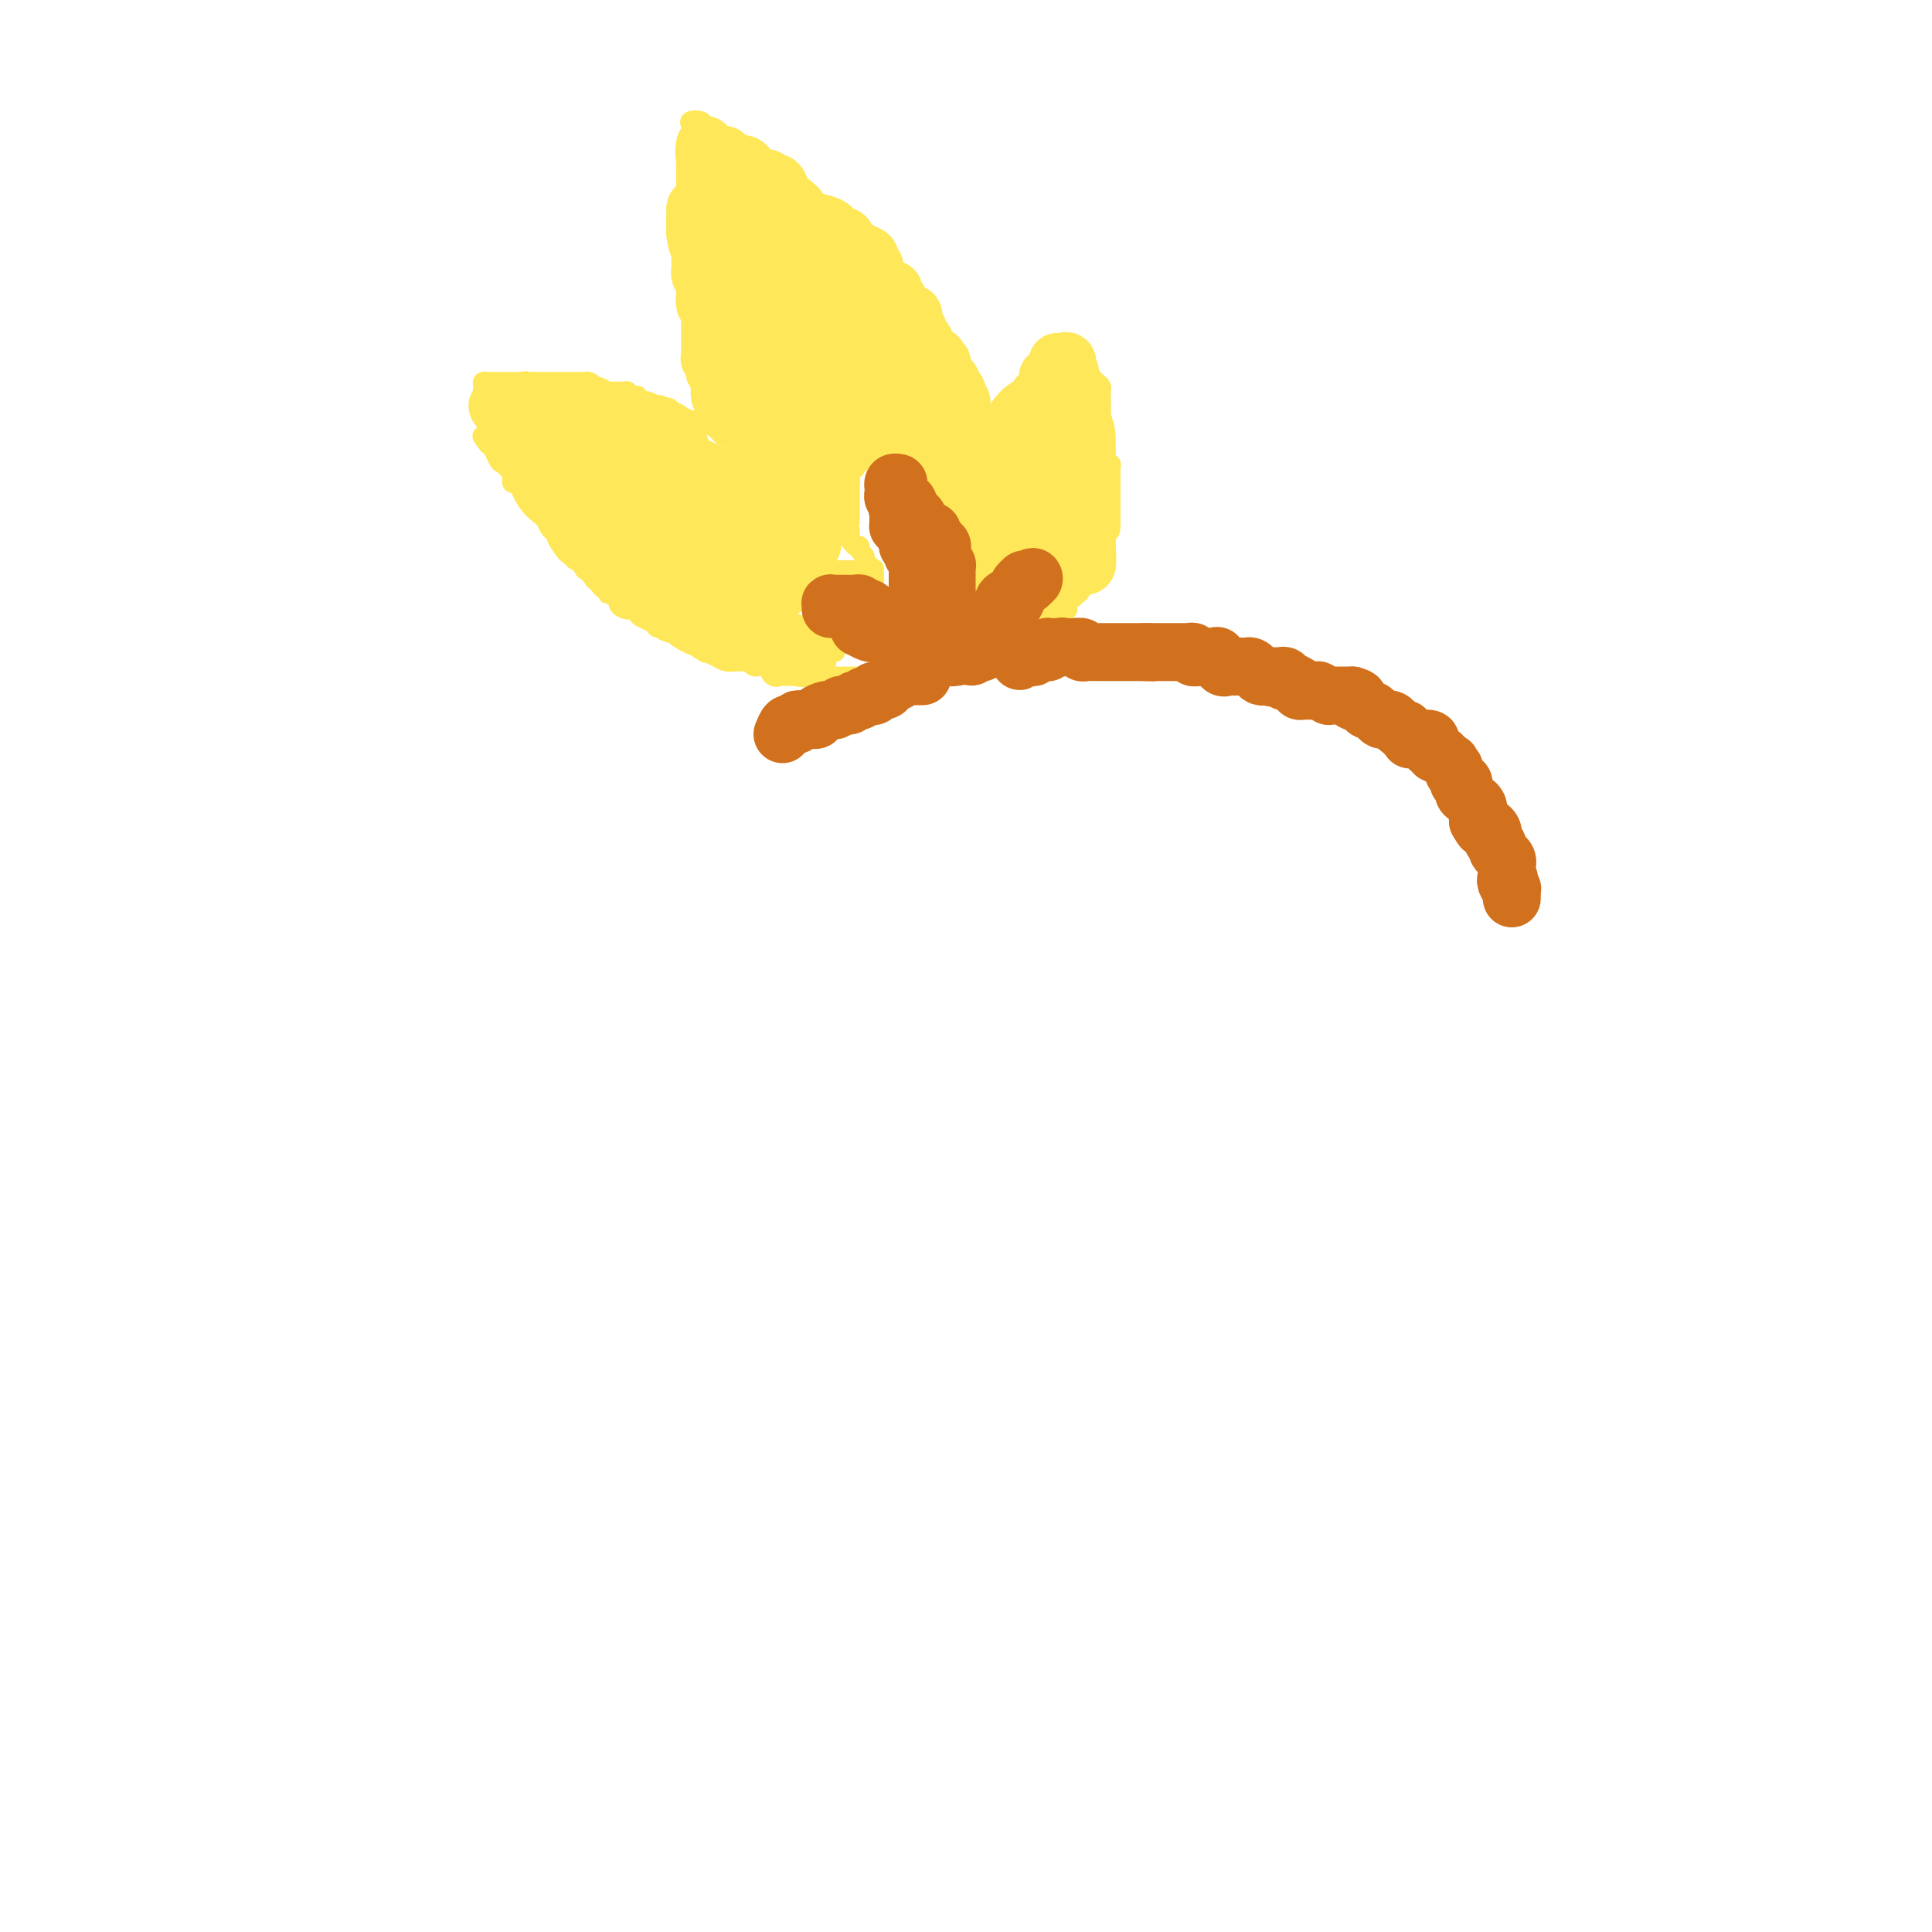 <svg viewBox='0 0 400 400' version='1.1' xmlns='http://www.w3.org/2000/svg' xmlns:xlink='http://www.w3.org/1999/xlink'><g fill='none' stroke='#FEE859' stroke-width='4' stroke-linecap='round' stroke-linejoin='round'><path d='M178,140c0.128,0.000 0.255,0.000 0,0c-0.255,0.000 -0.894,0.000 -1,0c-0.106,0.000 0.321,-0.000 0,0c-0.321,0.000 -1.391,0.000 -2,0c-0.609,-0.000 -0.759,0.000 -1,0c-0.241,0.000 -0.575,0.000 -1,0c-0.425,0.000 -0.941,0.000 -1,0c-0.059,0.000 0.340,0.000 0,0c-0.340,0.000 -1.418,0.000 -2,0c-0.582,0.000 -0.667,0.000 -1,0c-0.333,0.000 -0.915,0.000 -1,0c-0.085,0.000 0.327,0.000 0,0c-0.327,-0.000 -1.393,0.000 -2,0c-0.607,0.000 -0.755,0.000 -1,0c-0.245,0.000 -0.588,0.000 -1,0c-0.412,-0.000 -0.894,-0.000 -1,0c-0.106,0.000 0.164,0.000 0,0c-0.164,-0.000 -0.761,-0.000 -1,0c-0.239,0.000 -0.119,0.000 0,0'/><path d='M162,140c-2.658,-0.033 -1.304,-0.114 -1,0c0.304,0.114 -0.443,0.423 -1,0c-0.557,-0.423 -0.923,-1.577 -1,-2c-0.077,-0.423 0.134,-0.116 0,0c-0.134,0.116 -0.613,0.041 -1,0c-0.387,-0.041 -0.681,-0.050 -1,0c-0.319,0.050 -0.664,0.157 -1,0c-0.336,-0.157 -0.663,-0.578 -1,-1c-0.337,-0.422 -0.683,-0.845 -1,-1c-0.317,-0.155 -0.606,-0.041 -1,0c-0.394,0.041 -0.894,0.011 -1,0c-0.106,-0.011 0.183,-0.003 0,0c-0.183,0.003 -0.836,0.001 -1,0c-0.164,-0.001 0.162,-0.000 0,0c-0.162,0.000 -0.813,0.000 -1,0c-0.187,-0.000 0.089,-0.000 0,0c-0.089,0.000 -0.545,0.000 -1,0'/><path d='M149,136c-1.885,-0.557 -0.098,0.049 0,0c0.098,-0.049 -1.493,-0.753 -2,-1c-0.507,-0.247 0.072,-0.038 0,0c-0.072,0.038 -0.793,-0.095 -1,0c-0.207,0.095 0.099,0.419 0,0c-0.099,-0.419 -0.604,-1.579 -1,-2c-0.396,-0.421 -0.683,-0.102 -1,0c-0.317,0.102 -0.664,-0.011 -1,0c-0.336,0.011 -0.663,0.148 -1,0c-0.337,-0.148 -0.686,-0.579 -1,-1c-0.314,-0.421 -0.595,-0.830 -1,-1c-0.405,-0.170 -0.934,-0.101 -1,0c-0.066,0.101 0.330,0.234 0,0c-0.330,-0.234 -1.385,-0.836 -2,-1c-0.615,-0.164 -0.790,0.110 -1,0c-0.210,-0.110 -0.454,-0.604 -1,-1c-0.546,-0.396 -1.394,-0.694 -2,-1c-0.606,-0.306 -0.971,-0.621 -1,-1c-0.029,-0.379 0.277,-0.823 0,-1c-0.277,-0.177 -1.139,-0.089 -2,0'/><path d='M130,126c-2.894,-1.559 -0.630,-0.455 0,0c0.630,0.455 -0.375,0.261 -1,0c-0.625,-0.261 -0.872,-0.591 -1,-1c-0.128,-0.409 -0.139,-0.898 0,-1c0.139,-0.102 0.426,0.184 0,0c-0.426,-0.184 -1.567,-0.837 -2,-1c-0.433,-0.163 -0.158,0.162 0,0c0.158,-0.162 0.200,-0.813 0,-1c-0.200,-0.187 -0.643,0.091 -1,0c-0.357,-0.091 -0.629,-0.550 -1,-1c-0.371,-0.450 -0.839,-0.890 -1,-1c-0.161,-0.110 -0.013,0.111 0,0c0.013,-0.111 -0.109,-0.555 0,-1c0.109,-0.445 0.450,-0.892 0,-1c-0.450,-0.108 -1.690,0.121 -2,0c-0.310,-0.121 0.310,-0.593 0,-1c-0.310,-0.407 -1.550,-0.749 -2,-1c-0.450,-0.251 -0.109,-0.410 0,-1c0.109,-0.590 -0.013,-1.611 0,-2c0.013,-0.389 0.161,-0.146 0,0c-0.161,0.146 -0.631,0.194 -1,0c-0.369,-0.194 -0.638,-0.629 -1,-1c-0.362,-0.371 -0.818,-0.677 -1,-1c-0.182,-0.323 -0.091,-0.661 0,-1'/><path d='M116,110c-2.102,-2.488 -0.357,-0.708 0,0c0.357,0.708 -0.674,0.343 -1,0c-0.326,-0.343 0.053,-0.664 0,-1c-0.053,-0.336 -0.539,-0.686 -1,-1c-0.461,-0.314 -0.898,-0.591 -1,-1c-0.102,-0.409 0.130,-0.950 0,-1c-0.130,-0.050 -0.623,0.390 -1,0c-0.377,-0.390 -0.640,-1.610 -1,-2c-0.360,-0.390 -0.818,0.049 -1,0c-0.182,-0.049 -0.086,-0.588 0,-1c0.086,-0.412 0.164,-0.699 0,-1c-0.164,-0.301 -0.570,-0.616 -1,-1c-0.430,-0.384 -0.886,-0.838 -1,-1c-0.114,-0.162 0.113,-0.032 0,0c-0.113,0.032 -0.565,-0.034 -1,0c-0.435,0.034 -0.853,0.168 -1,0c-0.147,-0.168 -0.025,-0.637 0,-1c0.025,-0.363 -0.049,-0.618 0,-1c0.049,-0.382 0.220,-0.889 0,-1c-0.220,-0.111 -0.833,0.174 -1,0c-0.167,-0.174 0.110,-0.806 0,-1c-0.110,-0.194 -0.607,0.051 -1,0c-0.393,-0.051 -0.683,-0.398 -1,-1c-0.317,-0.602 -0.662,-1.458 -1,-2c-0.338,-0.542 -0.669,-0.771 -1,-1'/><path d='M101,92c-2.321,-3.003 -0.622,-1.511 0,-1c0.622,0.511 0.167,0.042 0,0c-0.167,-0.042 -0.045,0.342 0,0c0.045,-0.342 0.012,-1.412 0,-2c-0.012,-0.588 -0.002,-0.695 0,-1c0.002,-0.305 -0.003,-0.806 0,-1c0.003,-0.194 0.015,-0.079 0,0c-0.015,0.079 -0.057,0.122 0,0c0.057,-0.122 0.211,-0.410 0,-1c-0.211,-0.590 -0.789,-1.481 -1,-2c-0.211,-0.519 -0.057,-0.665 0,-1c0.057,-0.335 0.015,-0.859 0,-1c-0.015,-0.141 -0.004,0.103 0,0c0.004,-0.103 0.002,-0.551 0,-1'/><path d='M100,81c-0.159,-1.657 -0.058,-0.300 0,0c0.058,0.300 0.071,-0.455 0,-1c-0.071,-0.545 -0.226,-0.878 0,-1c0.226,-0.122 0.834,-0.033 1,0c0.166,0.033 -0.110,0.009 0,0c0.110,-0.009 0.608,-0.002 1,0c0.392,0.002 0.680,0.001 1,0c0.320,-0.001 0.673,-0.000 1,0c0.327,0.000 0.626,0.000 1,0c0.374,-0.000 0.821,-0.000 1,0c0.179,0.000 0.089,0.000 0,0c-0.089,-0.000 -0.178,-0.000 0,0c0.178,0.000 0.622,0.000 1,0c0.378,-0.000 0.689,-0.000 1,0'/><path d='M108,79c1.405,-0.309 0.919,-0.083 1,0c0.081,0.083 0.730,0.022 1,0c0.270,-0.022 0.163,-0.006 0,0c-0.163,0.006 -0.380,0.002 0,0c0.380,-0.002 1.358,-0.000 2,0c0.642,0.000 0.946,0.000 1,0c0.054,-0.000 -0.144,-0.000 0,0c0.144,0.000 0.629,0.000 1,0c0.371,-0.000 0.628,0.000 1,0c0.372,-0.000 0.859,-0.000 1,0c0.141,0.000 -0.064,0.000 0,0c0.064,-0.000 0.398,-0.001 1,0c0.602,0.001 1.472,0.003 2,0c0.528,-0.003 0.714,-0.011 1,0c0.286,0.011 0.672,0.041 1,0c0.328,-0.041 0.599,-0.155 1,0c0.401,0.155 0.933,0.577 1,1c0.067,0.423 -0.332,0.845 0,1c0.332,0.155 1.395,0.041 2,0c0.605,-0.041 0.754,-0.011 1,0c0.246,0.011 0.591,0.002 1,0c0.409,-0.002 0.883,0.003 1,0c0.117,-0.003 -0.122,-0.015 0,0c0.122,0.015 0.606,0.055 1,0c0.394,-0.055 0.697,-0.207 1,0c0.303,0.207 0.605,0.773 1,1c0.395,0.227 0.882,0.116 1,0c0.118,-0.116 -0.133,-0.237 0,0c0.133,0.237 0.651,0.833 1,1c0.349,0.167 0.528,-0.095 1,0c0.472,0.095 1.236,0.548 2,1'/><path d='M136,84c4.554,0.790 1.940,0.263 1,0c-0.940,-0.263 -0.206,-0.264 0,0c0.206,0.264 -0.118,0.792 0,1c0.118,0.208 0.677,0.094 1,0c0.323,-0.094 0.412,-0.169 1,0c0.588,0.169 1.677,0.581 2,1c0.323,0.419 -0.121,0.844 0,1c0.121,0.156 0.806,0.042 1,0c0.194,-0.042 -0.102,-0.012 0,0c0.102,0.012 0.601,0.007 1,0c0.399,-0.007 0.698,-0.016 1,0c0.302,0.016 0.607,0.056 1,0c0.393,-0.056 0.875,-0.207 1,0c0.125,0.207 -0.107,0.774 0,1c0.107,0.226 0.554,0.113 1,0'/><path d='M147,88c2.168,0.857 2.087,1.000 2,1c-0.087,-0.000 -0.182,-0.143 0,0c0.182,0.143 0.640,0.574 1,1c0.360,0.426 0.621,0.849 1,1c0.379,0.151 0.876,0.029 1,0c0.124,-0.029 -0.124,0.035 0,0c0.124,-0.035 0.622,-0.168 1,0c0.378,0.168 0.637,0.636 1,1c0.363,0.364 0.829,0.623 1,1c0.171,0.377 0.046,0.871 0,1c-0.046,0.129 -0.013,-0.106 0,0c0.013,0.106 0.007,0.553 0,1'/><path d='M155,95c1.237,0.858 0.329,-0.496 0,-1c-0.329,-0.504 -0.078,-0.160 0,0c0.078,0.160 -0.018,0.134 0,0c0.018,-0.134 0.149,-0.375 0,-1c-0.149,-0.625 -0.580,-1.635 -1,-2c-0.420,-0.365 -0.829,-0.085 -1,0c-0.171,0.085 -0.102,-0.023 0,0c0.102,0.023 0.239,0.179 0,0c-0.239,-0.179 -0.852,-0.692 -1,-1c-0.148,-0.308 0.170,-0.411 0,-1c-0.170,-0.589 -0.829,-1.663 -1,-2c-0.171,-0.337 0.146,0.063 0,0c-0.146,-0.063 -0.756,-0.589 -1,-1c-0.244,-0.411 -0.122,-0.705 0,-1'/><path d='M150,85c-0.769,-1.785 -0.192,-1.248 0,-1c0.192,0.248 -0.001,0.206 0,0c0.001,-0.206 0.196,-0.576 0,-1c-0.196,-0.424 -0.785,-0.901 -1,-1c-0.215,-0.099 -0.058,0.181 0,0c0.058,-0.181 0.015,-0.822 0,-1c-0.015,-0.178 -0.004,0.108 0,0c0.004,-0.108 0.001,-0.610 0,-1c-0.001,-0.390 0.001,-0.669 0,-1c-0.001,-0.331 -0.003,-0.716 0,-1c0.003,-0.284 0.011,-0.468 0,-1c-0.011,-0.532 -0.041,-1.414 0,-2c0.041,-0.586 0.155,-0.878 0,-1c-0.155,-0.122 -0.578,-0.074 -1,0c-0.422,0.074 -0.844,0.175 -1,0c-0.156,-0.175 -0.046,-0.625 0,-1c0.046,-0.375 0.026,-0.674 0,-1c-0.026,-0.326 -0.060,-0.680 0,-1c0.060,-0.320 0.212,-0.608 0,-1c-0.212,-0.392 -0.789,-0.889 -1,-1c-0.211,-0.111 -0.057,0.162 0,0c0.057,-0.162 0.016,-0.761 0,-1c-0.016,-0.239 -0.008,-0.120 0,0'/><path d='M146,68c-0.616,-3.100 -0.155,-2.350 0,-2c0.155,0.350 0.003,0.301 0,0c-0.003,-0.301 0.143,-0.854 0,-1c-0.143,-0.146 -0.574,0.115 -1,0c-0.426,-0.115 -0.845,-0.604 -1,-1c-0.155,-0.396 -0.044,-0.698 0,-1c0.044,-0.302 0.022,-0.606 0,-1c-0.022,-0.394 -0.044,-0.880 0,-1c0.044,-0.120 0.155,0.126 0,0c-0.155,-0.126 -0.578,-0.625 -1,-1c-0.422,-0.375 -0.845,-0.626 -1,-1c-0.155,-0.374 -0.041,-0.870 0,-1c0.041,-0.130 0.011,0.105 0,0c-0.011,-0.105 -0.003,-0.549 0,-1c0.003,-0.451 0.001,-0.908 0,-1c-0.001,-0.092 -0.000,0.183 0,0c0.000,-0.183 0.000,-0.822 0,-1c-0.000,-0.178 -0.000,0.106 0,0c0.000,-0.106 0.000,-0.602 0,-1c-0.000,-0.398 -0.000,-0.699 0,-1'/><path d='M142,53c-0.619,-2.560 -0.166,-1.459 0,-1c0.166,0.459 0.044,0.277 0,0c-0.044,-0.277 -0.012,-0.647 0,-1c0.012,-0.353 0.003,-0.687 0,-1c-0.003,-0.313 -0.001,-0.605 0,-1c0.001,-0.395 0.000,-0.893 0,-1c-0.000,-0.107 -0.000,0.178 0,0c0.000,-0.178 0.000,-0.817 0,-1c-0.000,-0.183 -0.000,0.092 0,0c0.000,-0.092 0.000,-0.549 0,-1c-0.000,-0.451 -0.001,-0.894 0,-1c0.001,-0.106 0.004,0.126 0,0c-0.004,-0.126 -0.015,-0.611 0,-1c0.015,-0.389 0.057,-0.681 0,-1c-0.057,-0.319 -0.211,-0.664 0,-1c0.211,-0.336 0.789,-0.664 1,-1c0.211,-0.336 0.057,-0.680 0,-1c-0.057,-0.320 -0.015,-0.615 0,-1c0.015,-0.385 0.004,-0.858 0,-1c-0.004,-0.142 -0.001,0.049 0,0c0.001,-0.049 0.000,-0.338 0,-1c-0.000,-0.662 -0.000,-1.697 0,-2c0.000,-0.303 0.000,0.126 0,0c-0.000,-0.126 -0.000,-0.807 0,-1c0.000,-0.193 0.000,0.103 0,0c-0.000,-0.103 -0.000,-0.605 0,-1c0.000,-0.395 0.000,-0.684 0,-1c-0.000,-0.316 -0.000,-0.658 0,-1'/><path d='M143,31c0.155,-3.566 0.041,-1.480 0,-1c-0.041,0.480 -0.011,-0.645 0,-1c0.011,-0.355 0.001,0.059 0,0c-0.001,-0.059 0.006,-0.591 0,-1c-0.006,-0.409 -0.027,-0.695 0,-1c0.027,-0.305 0.100,-0.629 0,-1c-0.100,-0.371 -0.374,-0.790 0,-1c0.374,-0.210 1.396,-0.211 2,0c0.604,0.211 0.791,0.634 1,1c0.209,0.366 0.441,0.675 1,1c0.559,0.325 1.445,0.664 2,1c0.555,0.336 0.777,0.668 1,1'/><path d='M150,29c1.039,0.635 0.138,0.222 0,0c-0.138,-0.222 0.488,-0.253 1,0c0.512,0.253 0.912,0.790 1,1c0.088,0.210 -0.134,0.094 0,0c0.134,-0.094 0.625,-0.166 1,0c0.375,0.166 0.636,0.570 1,1c0.364,0.430 0.833,0.886 1,1c0.167,0.114 0.034,-0.114 0,0c-0.034,0.114 0.032,0.570 0,1c-0.032,0.430 -0.163,0.833 0,1c0.163,0.167 0.618,0.098 1,0c0.382,-0.098 0.689,-0.223 1,0c0.311,0.223 0.626,0.795 1,1c0.374,0.205 0.807,0.044 1,0c0.193,-0.044 0.147,0.031 0,0c-0.147,-0.031 -0.395,-0.166 0,0c0.395,0.166 1.432,0.633 2,1c0.568,0.367 0.668,0.634 1,1c0.332,0.366 0.897,0.829 1,1c0.103,0.171 -0.256,0.049 0,0c0.256,-0.049 1.128,-0.024 2,0'/><path d='M165,38c2.272,1.555 0.451,0.941 0,1c-0.451,0.059 0.467,0.790 1,1c0.533,0.210 0.682,-0.102 1,0c0.318,0.102 0.806,0.619 1,1c0.194,0.381 0.095,0.628 0,1c-0.095,0.372 -0.184,0.870 0,1c0.184,0.130 0.641,-0.110 1,0c0.359,0.110 0.618,0.568 1,1c0.382,0.432 0.885,0.838 1,1c0.115,0.162 -0.159,0.081 0,0c0.159,-0.081 0.751,-0.161 1,0c0.249,0.161 0.156,0.564 0,1c-0.156,0.436 -0.376,0.904 0,1c0.376,0.096 1.348,-0.180 2,0c0.652,0.180 0.983,0.818 1,1c0.017,0.182 -0.281,-0.091 0,0c0.281,0.091 1.140,0.545 2,1'/><path d='M177,49c1.792,1.940 0.273,1.290 0,1c-0.273,-0.290 0.701,-0.221 1,0c0.299,0.221 -0.078,0.595 0,1c0.078,0.405 0.609,0.840 1,1c0.391,0.160 0.641,0.046 1,0c0.359,-0.046 0.828,-0.024 1,0c0.172,0.024 0.048,0.049 0,0c-0.048,-0.049 -0.019,-0.172 0,0c0.019,0.172 0.028,0.638 0,1c-0.028,0.362 -0.095,0.618 0,1c0.095,0.382 0.350,0.890 1,1c0.650,0.110 1.695,-0.177 2,0c0.305,0.177 -0.128,0.817 0,1c0.128,0.183 0.818,-0.092 1,0c0.182,0.092 -0.145,0.550 0,1c0.145,0.450 0.760,0.893 1,1c0.240,0.107 0.103,-0.123 0,0c-0.103,0.123 -0.172,0.600 0,1c0.172,0.400 0.585,0.723 1,1c0.415,0.277 0.833,0.508 1,1c0.167,0.492 0.084,1.246 0,2'/><path d='M188,63c1.863,2.647 1.020,2.264 1,2c-0.020,-0.264 0.783,-0.407 1,0c0.217,0.407 -0.153,1.366 0,2c0.153,0.634 0.827,0.942 1,1c0.173,0.058 -0.156,-0.135 0,0c0.156,0.135 0.799,0.599 1,1c0.201,0.401 -0.038,0.738 0,1c0.038,0.262 0.353,0.450 1,1c0.647,0.550 1.626,1.462 2,2c0.374,0.538 0.142,0.703 0,1c-0.142,0.297 -0.196,0.728 0,1c0.196,0.272 0.641,0.387 1,1c0.359,0.613 0.631,1.723 1,2c0.369,0.277 0.835,-0.281 1,0c0.165,0.281 0.030,1.399 0,2c-0.030,0.601 0.043,0.685 0,1c-0.043,0.315 -0.204,0.862 0,1c0.204,0.138 0.773,-0.131 1,0c0.227,0.131 0.112,0.664 0,1c-0.112,0.336 -0.223,0.475 0,1c0.223,0.525 0.778,1.436 1,2c0.222,0.564 0.111,0.782 0,1'/><path d='M200,87c1.873,3.742 0.554,1.098 0,0c-0.554,-1.098 -0.345,-0.649 0,0c0.345,0.649 0.824,1.497 1,2c0.176,0.503 0.047,0.659 0,1c-0.047,0.341 -0.013,0.866 0,1c0.013,0.134 0.006,-0.124 0,0c-0.006,0.124 -0.012,0.629 0,1c0.012,0.371 0.042,0.606 0,1c-0.042,0.394 -0.154,0.947 0,1c0.154,0.053 0.576,-0.393 1,0c0.424,0.393 0.849,1.625 1,2c0.151,0.375 0.026,-0.107 0,0c-0.026,0.107 0.046,0.803 0,1c-0.046,0.197 -0.209,-0.105 0,0c0.209,0.105 0.792,0.617 1,1c0.208,0.383 0.042,0.639 0,1c-0.042,0.361 0.040,0.829 0,1c-0.040,0.171 -0.203,0.046 0,0c0.203,-0.046 0.772,-0.013 1,0c0.228,0.013 0.114,0.007 0,0'/><path d='M205,100c0.774,1.610 0.207,-0.864 0,-2c-0.207,-1.136 -0.056,-0.934 0,-1c0.056,-0.066 0.015,-0.400 0,-1c-0.015,-0.600 -0.004,-1.468 0,-2c0.004,-0.532 0.001,-0.730 0,-1c-0.001,-0.270 -0.000,-0.611 0,-1c0.000,-0.389 0.000,-0.825 0,-1c-0.000,-0.175 -0.001,-0.088 0,0c0.001,0.088 0.004,0.178 0,0c-0.004,-0.178 -0.016,-0.622 0,-1c0.016,-0.378 0.061,-0.689 0,-1c-0.061,-0.311 -0.228,-0.622 0,-1c0.228,-0.378 0.849,-0.822 1,-1c0.151,-0.178 -0.170,-0.090 0,0c0.170,0.090 0.830,0.182 1,0c0.170,-0.182 -0.152,-0.636 0,-1c0.152,-0.364 0.777,-0.636 1,-1c0.223,-0.364 0.045,-0.819 0,-1c-0.045,-0.181 0.043,-0.087 0,0c-0.043,0.087 -0.218,0.168 0,0c0.218,-0.168 0.829,-0.585 1,-1c0.171,-0.415 -0.098,-0.830 0,-1c0.098,-0.170 0.562,-0.097 1,0c0.438,0.097 0.849,0.218 1,0c0.151,-0.218 0.043,-0.777 0,-1c-0.043,-0.223 -0.022,-0.112 0,0'/><path d='M211,81c1.089,-1.327 0.813,-1.144 1,-1c0.187,0.144 0.838,0.249 1,0c0.162,-0.249 -0.164,-0.851 0,-1c0.164,-0.149 0.818,0.156 1,0c0.182,-0.156 -0.109,-0.774 0,-1c0.109,-0.226 0.617,-0.061 1,0c0.383,0.061 0.643,0.017 1,0c0.357,-0.017 0.813,-0.008 1,0c0.187,0.008 0.104,0.016 0,0c-0.104,-0.016 -0.231,-0.057 0,0c0.231,0.057 0.819,0.211 1,0c0.181,-0.211 -0.044,-0.789 0,-1c0.044,-0.211 0.358,-0.057 1,0c0.642,0.057 1.612,0.016 2,0c0.388,-0.016 0.194,-0.008 0,0'/><path d='M221,77c1.726,-0.679 1.041,-0.378 1,0c-0.041,0.378 0.563,0.833 1,1c0.437,0.167 0.708,0.048 1,0c0.292,-0.048 0.604,-0.024 1,0c0.396,0.024 0.877,0.048 1,0c0.123,-0.048 -0.111,-0.166 0,0c0.111,0.166 0.566,0.618 1,1c0.434,0.382 0.848,0.694 1,1c0.152,0.306 0.041,0.607 0,1c-0.041,0.393 -0.011,0.879 0,1c0.011,0.121 0.003,-0.122 0,0c-0.003,0.122 -0.001,0.610 0,1c0.001,0.390 0.000,0.682 0,1c-0.000,0.318 -0.000,0.663 0,1c0.000,0.337 0.000,0.668 0,1c-0.000,0.332 -0.000,0.666 0,1'/><path d='M228,87c0.155,1.252 0.041,0.381 0,0c-0.041,-0.381 -0.011,-0.274 0,0c0.011,0.274 0.003,0.714 0,1c-0.003,0.286 -0.001,0.420 0,1c0.001,0.580 0.000,1.608 0,2c-0.000,0.392 0.000,0.148 0,0c-0.000,-0.148 -0.001,-0.199 0,0c0.001,0.199 0.003,0.650 0,1c-0.003,0.350 -0.011,0.601 0,1c0.011,0.399 0.041,0.948 0,1c-0.041,0.052 -0.155,-0.393 0,0c0.155,0.393 0.577,1.625 1,2c0.423,0.375 0.845,-0.107 1,0c0.155,0.107 0.041,0.803 0,1c-0.041,0.197 -0.011,-0.105 0,0c0.011,0.105 0.003,0.616 0,1c-0.003,0.384 -0.001,0.642 0,1c0.001,0.358 0.000,0.817 0,1c-0.000,0.183 -0.000,0.090 0,0c0.000,-0.090 0.000,-0.178 0,0c-0.000,0.178 -0.000,0.622 0,1c0.000,0.378 0.000,0.689 0,1c-0.000,0.311 -0.000,0.622 0,1c0.000,0.378 0.000,0.822 0,1c-0.000,0.178 -0.000,0.089 0,0c0.000,-0.089 0.000,-0.179 0,0c-0.000,0.179 -0.000,0.625 0,1c0.000,0.375 0.000,0.678 0,1c-0.000,0.322 -0.000,0.663 0,1c0.000,0.337 0.000,0.668 0,1'/><path d='M230,108c0.081,3.492 -0.718,1.723 -1,1c-0.282,-0.723 -0.047,-0.401 0,0c0.047,0.401 -0.092,0.882 0,1c0.092,0.118 0.417,-0.128 0,0c-0.417,0.128 -1.575,0.631 -2,1c-0.425,0.369 -0.118,0.606 0,1c0.118,0.394 0.046,0.946 0,1c-0.046,0.054 -0.065,-0.389 0,0c0.065,0.389 0.215,1.611 0,2c-0.215,0.389 -0.793,-0.054 -1,0c-0.207,0.054 -0.041,0.606 0,1c0.041,0.394 -0.042,0.631 0,1c0.042,0.369 0.208,0.870 0,1c-0.208,0.130 -0.792,-0.109 -1,0c-0.208,0.109 -0.042,0.568 0,1c0.042,0.432 -0.041,0.837 0,1c0.041,0.163 0.207,0.085 0,0c-0.207,-0.085 -0.786,-0.177 -1,0c-0.214,0.177 -0.061,0.622 0,1c0.061,0.378 0.031,0.689 0,1'/><path d='M224,122c-1.151,2.100 -1.030,0.350 -1,0c0.030,-0.350 -0.031,0.698 0,1c0.031,0.302 0.153,-0.144 0,0c-0.153,0.144 -0.579,0.876 -1,1c-0.421,0.124 -0.835,-0.360 -1,0c-0.165,0.360 -0.082,1.563 0,2c0.082,0.437 0.163,0.107 0,0c-0.163,-0.107 -0.569,0.010 -1,0c-0.431,-0.010 -0.887,-0.145 -1,0c-0.113,0.145 0.116,0.572 0,1c-0.116,0.428 -0.578,0.857 -1,1c-0.422,0.143 -0.806,0.000 -1,0c-0.194,-0.000 -0.198,0.143 0,0c0.198,-0.143 0.599,-0.571 1,-1'/><path d='M218,127c-0.702,0.551 0.544,-0.573 1,-1c0.456,-0.427 0.122,-0.157 0,0c-0.122,0.157 -0.033,0.201 0,0c0.033,-0.201 0.009,-0.646 0,-1c-0.009,-0.354 -0.002,-0.616 0,-1c0.002,-0.384 0.001,-0.891 0,-1c-0.001,-0.109 -0.000,0.178 0,0c0.000,-0.178 0.000,-0.821 0,-1c-0.000,-0.179 -0.000,0.106 0,0c0.000,-0.106 0.001,-0.602 0,-1c-0.001,-0.398 -0.003,-0.698 0,-1c0.003,-0.302 0.011,-0.607 0,-1c-0.011,-0.393 -0.041,-0.875 0,-1c0.041,-0.125 0.155,0.107 0,0c-0.155,-0.107 -0.577,-0.554 -1,-1'/><path d='M218,117c-0.016,-1.486 -0.056,-0.202 0,0c0.056,0.202 0.208,-0.678 0,-1c-0.208,-0.322 -0.776,-0.086 -1,0c-0.224,0.086 -0.102,0.023 0,0c0.102,-0.023 0.186,-0.006 0,0c-0.186,0.006 -0.641,0.002 -1,0c-0.359,-0.002 -0.622,-0.000 -1,0c-0.378,0.000 -0.871,0.000 -1,0c-0.129,-0.000 0.106,-0.000 0,0c-0.106,0.000 -0.553,0.000 -1,0'/><path d='M213,116c-1.017,-0.159 -1.060,-0.057 -1,0c0.060,0.057 0.224,0.068 0,0c-0.224,-0.068 -0.834,-0.215 -1,0c-0.166,0.215 0.113,0.794 0,1c-0.113,0.206 -0.618,0.041 -1,0c-0.382,-0.041 -0.641,0.042 -1,0c-0.359,-0.042 -0.817,-0.207 -1,0c-0.183,0.207 -0.090,0.788 0,1c0.090,0.212 0.179,0.057 0,0c-0.179,-0.057 -0.625,-0.015 -1,0c-0.375,0.015 -0.679,0.004 -1,0c-0.321,-0.004 -0.661,-0.002 -1,0'/><path d='M205,118c-1.464,0.266 -1.124,-0.070 -1,0c0.124,0.070 0.033,0.544 0,1c-0.033,0.456 -0.009,0.893 0,1c0.009,0.107 0.002,-0.116 0,0c-0.002,0.116 -0.001,0.570 0,1c0.001,0.430 0.000,0.837 0,1c-0.000,0.163 -0.000,0.081 0,0'/><path d='M204,122c-0.155,0.748 -0.041,0.617 0,0c0.041,-0.617 0.011,-1.720 0,-2c-0.011,-0.280 -0.003,0.261 0,0c0.003,-0.261 0.002,-1.326 0,-2c-0.002,-0.674 -0.004,-0.959 0,-1c0.004,-0.041 0.015,0.160 0,0c-0.015,-0.160 -0.057,-0.682 0,-1c0.057,-0.318 0.211,-0.431 0,-1c-0.211,-0.569 -0.789,-1.592 -1,-2c-0.211,-0.408 -0.057,-0.199 0,0c0.057,0.199 0.016,0.390 0,0c-0.016,-0.390 -0.007,-1.361 0,-2c0.007,-0.639 0.012,-0.944 0,-1c-0.012,-0.056 -0.042,0.139 0,0c0.042,-0.139 0.155,-0.611 0,-1c-0.155,-0.389 -0.577,-0.694 -1,-1'/><path d='M202,108c-0.527,-2.389 -0.844,-1.362 -1,-1c-0.156,0.362 -0.150,0.060 0,0c0.150,-0.060 0.444,0.124 0,0c-0.444,-0.124 -1.626,-0.555 -2,-1c-0.374,-0.445 0.058,-0.903 0,-1c-0.058,-0.097 -0.608,0.166 -1,0c-0.392,-0.166 -0.627,-0.762 -1,-1c-0.373,-0.238 -0.885,-0.119 -1,0c-0.115,0.119 0.165,0.238 0,0c-0.165,-0.238 -0.775,-0.833 -1,-1c-0.225,-0.167 -0.064,0.095 0,0c0.064,-0.095 0.032,-0.548 0,-1'/><path d='M195,102c-1.050,-1.090 -0.177,-0.817 0,-1c0.177,-0.183 -0.344,-0.824 -1,-1c-0.656,-0.176 -1.447,0.111 -2,0c-0.553,-0.111 -0.869,-0.622 -1,-1c-0.131,-0.378 -0.077,-0.623 0,-1c0.077,-0.377 0.178,-0.886 0,-1c-0.178,-0.114 -0.635,0.165 -1,0c-0.365,-0.165 -0.637,-0.775 -1,-1c-0.363,-0.225 -0.818,-0.064 -1,0c-0.182,0.064 -0.091,0.032 0,0'/><path d='M188,96c-1.266,-1.094 -0.931,-0.829 -1,-1c-0.069,-0.171 -0.543,-0.778 -1,-1c-0.457,-0.222 -0.896,-0.060 -1,0c-0.104,0.060 0.126,0.016 0,0c-0.126,-0.016 -0.608,-0.004 -1,0c-0.392,0.004 -0.693,0.001 -1,0c-0.307,-0.001 -0.618,-0.000 -1,0c-0.382,0.000 -0.834,0.000 -1,0c-0.166,-0.000 -0.048,-0.000 0,0c0.048,0.000 0.024,0.000 0,0'/><path d='M181,94c-1.245,-0.318 -0.859,-0.115 -1,0c-0.141,0.115 -0.809,0.140 -1,0c-0.191,-0.140 0.093,-0.445 0,0c-0.093,0.445 -0.565,1.639 -1,2c-0.435,0.361 -0.835,-0.110 -1,0c-0.165,0.110 -0.097,0.803 0,1c0.097,0.197 0.222,-0.102 0,0c-0.222,0.102 -0.792,0.605 -1,1c-0.208,0.395 -0.056,0.683 0,1c0.056,0.317 0.015,0.663 0,1c-0.015,0.337 -0.004,0.664 0,1c0.004,0.336 0.001,0.682 0,1c-0.001,0.318 -0.000,0.610 0,1c0.000,0.390 0.000,0.878 0,1c-0.000,0.122 -0.000,-0.122 0,0c0.000,0.122 0.000,0.610 0,1c-0.000,0.390 -0.000,0.683 0,1c0.000,0.317 0.000,0.659 0,1'/><path d='M176,107c0.000,1.575 0.000,1.014 0,1c-0.000,-0.014 -0.001,0.521 0,1c0.001,0.479 0.004,0.903 0,1c-0.004,0.097 -0.015,-0.132 0,0c0.015,0.132 0.055,0.624 0,1c-0.055,0.376 -0.207,0.636 0,1c0.207,0.364 0.772,0.833 1,1c0.228,0.167 0.117,0.034 0,0c-0.117,-0.034 -0.241,0.032 0,0c0.241,-0.032 0.848,-0.162 1,0c0.152,0.162 -0.152,0.617 0,1c0.152,0.383 0.759,0.694 1,1c0.241,0.306 0.116,0.608 0,1c-0.116,0.392 -0.224,0.875 0,1c0.224,0.125 0.778,-0.107 1,0c0.222,0.107 0.111,0.554 0,1'/><path d='M180,118c0.846,1.714 0.959,0.498 1,0c0.041,-0.498 0.008,-0.277 0,0c-0.008,0.277 0.008,0.610 0,1c-0.008,0.390 -0.041,0.836 0,1c0.041,0.164 0.154,0.047 0,0c-0.154,-0.047 -0.577,-0.023 -1,0'/><path d='M180,120c-0.183,0.354 -0.640,0.238 -1,0c-0.360,-0.238 -0.621,-0.600 -1,-1c-0.379,-0.400 -0.875,-0.839 -1,-1c-0.125,-0.161 0.122,-0.043 0,0c-0.122,0.043 -0.611,0.012 -1,0c-0.389,-0.012 -0.678,-0.003 -1,0c-0.322,0.003 -0.678,0.001 -1,0c-0.322,-0.001 -0.611,-0.000 -1,0c-0.389,0.000 -0.877,0.000 -1,0c-0.123,-0.000 0.121,-0.000 0,0c-0.121,0.000 -0.607,0.000 -1,0c-0.393,-0.000 -0.694,-0.000 -1,0c-0.306,0.000 -0.618,0.000 -1,0c-0.382,-0.000 -0.834,-0.000 -1,0c-0.166,0.000 -0.048,0.000 0,0c0.048,-0.000 0.024,-0.000 0,0'/><path d='M168,118c-2.039,-0.293 -1.138,-0.026 -1,0c0.138,0.026 -0.489,-0.190 -1,0c-0.511,0.190 -0.908,0.787 -1,1c-0.092,0.213 0.119,0.042 0,0c-0.119,-0.042 -0.568,0.044 -1,0c-0.432,-0.044 -0.848,-0.218 -1,0c-0.152,0.218 -0.041,0.828 0,1c0.041,0.172 0.011,-0.096 0,0c-0.011,0.096 -0.003,0.554 0,1c0.003,0.446 0.001,0.880 0,1c-0.001,0.120 -0.000,-0.074 0,0c0.000,0.074 0.000,0.415 0,1c-0.000,0.585 -0.000,1.414 0,2c0.000,0.586 0.000,0.931 0,1c-0.000,0.069 -0.000,-0.136 0,0c0.000,0.136 0.000,0.614 0,1c-0.000,0.386 -0.000,0.682 0,1c0.000,0.318 0.000,0.659 0,1'/><path d='M163,129c-0.044,1.481 -0.156,1.184 0,1c0.156,-0.184 0.578,-0.256 1,0c0.422,0.256 0.844,0.839 1,1c0.156,0.161 0.045,-0.102 0,0c-0.045,0.102 -0.023,0.567 0,1c0.023,0.433 0.048,0.834 0,1c-0.048,0.166 -0.170,0.097 0,0c0.170,-0.097 0.633,-0.222 1,0c0.367,0.222 0.637,0.792 1,1c0.363,0.208 0.818,0.056 1,0c0.182,-0.056 0.090,-0.015 0,0c-0.090,0.015 -0.178,0.004 0,0c0.178,-0.004 0.622,-0.002 1,0c0.378,0.002 0.689,0.004 1,0c0.311,-0.004 0.623,-0.015 1,0c0.377,0.015 0.819,0.057 1,0c0.181,-0.057 0.100,-0.211 0,0c-0.100,0.211 -0.219,0.788 0,1c0.219,0.212 0.777,0.061 1,0c0.223,-0.061 0.112,-0.030 0,0'/></g>
<g fill='none' stroke='#FEE859' stroke-width='28' stroke-linecap='round' stroke-linejoin='round'><path d='M126,99c0.059,0.009 0.118,0.017 0,0c-0.118,-0.017 -0.413,-0.060 -1,0c-0.587,0.060 -1.467,0.222 -2,0c-0.533,-0.222 -0.721,-0.829 -1,-1c-0.279,-0.171 -0.651,0.094 -1,0c-0.349,-0.094 -0.674,-0.547 -1,-1'/><path d='M120,97c-1.146,-0.248 -1.012,0.132 -1,0c0.012,-0.132 -0.100,-0.778 0,-1c0.100,-0.222 0.412,-0.021 1,0c0.588,0.021 1.454,-0.137 2,0c0.546,0.137 0.773,0.568 1,1'/><path d='M123,97c0.566,0.182 0.481,0.637 1,1c0.519,0.363 1.640,0.633 2,1c0.360,0.367 -0.043,0.829 0,1c0.043,0.171 0.533,0.050 1,0c0.467,-0.050 0.913,-0.028 1,0c0.087,0.028 -0.184,0.064 0,0c0.184,-0.064 0.824,-0.227 1,0c0.176,0.227 -0.111,0.844 0,1c0.111,0.156 0.621,-0.151 1,0c0.379,0.151 0.626,0.758 1,1c0.374,0.242 0.873,0.117 1,0c0.127,-0.117 -0.120,-0.228 0,0c0.120,0.228 0.605,0.793 1,1c0.395,0.207 0.698,0.056 1,0c0.302,-0.056 0.602,-0.016 1,0c0.398,0.016 0.894,0.008 1,0c0.106,-0.008 -0.180,-0.016 0,0c0.180,0.016 0.824,0.057 1,0c0.176,-0.057 -0.118,-0.211 0,0c0.118,0.211 0.647,0.788 1,1c0.353,0.212 0.529,0.061 1,0c0.471,-0.061 1.235,-0.030 2,0'/><path d='M141,104c2.720,1.055 0.522,0.192 0,0c-0.522,-0.192 0.634,0.288 1,1c0.366,0.712 -0.056,1.655 0,2c0.056,0.345 0.590,0.093 1,0c0.410,-0.093 0.698,-0.025 1,0c0.302,0.025 0.620,0.007 1,0c0.380,-0.007 0.823,-0.002 1,0c0.177,0.002 0.090,0.000 0,0c-0.090,-0.000 -0.182,-0.000 0,0c0.182,0.000 0.636,0.000 1,0c0.364,-0.000 0.636,-0.000 1,0c0.364,0.000 0.818,0.000 1,0c0.182,-0.000 0.091,-0.000 0,0'/><path d='M149,107c1.421,0.464 0.972,0.124 1,0c0.028,-0.124 0.532,-0.033 1,0c0.468,0.033 0.900,0.009 1,0c0.100,-0.009 -0.131,-0.002 0,0c0.131,0.002 0.623,0.001 1,0c0.377,-0.001 0.640,-0.000 1,0c0.360,0.000 0.817,0.000 1,0c0.183,-0.000 0.090,-0.000 0,0c-0.090,0.000 -0.178,0.000 0,0c0.178,-0.000 0.622,-0.000 1,0c0.378,0.000 0.690,0.000 1,0c0.310,-0.000 0.619,-0.000 1,0c0.381,0.000 0.833,0.000 1,0c0.167,-0.000 0.048,-0.000 0,0c-0.048,0.000 -0.024,0.000 0,0'/><path d='M159,107c1.548,0.049 0.418,0.171 0,0c-0.418,-0.171 -0.122,-0.634 0,-1c0.122,-0.366 0.071,-0.633 0,-1c-0.071,-0.367 -0.163,-0.833 0,-1c0.163,-0.167 0.580,-0.034 1,0c0.420,0.034 0.844,-0.029 1,0c0.156,0.029 0.045,0.151 0,0c-0.045,-0.151 -0.022,-0.576 0,-1'/><path d='M161,103c0.250,-0.801 -0.126,-0.803 0,-1c0.126,-0.197 0.752,-0.588 1,-1c0.248,-0.412 0.118,-0.846 0,-1c-0.118,-0.154 -0.224,-0.030 0,0c0.224,0.030 0.778,-0.034 1,0c0.222,0.034 0.112,0.167 0,0c-0.112,-0.167 -0.226,-0.632 0,-1c0.226,-0.368 0.792,-0.637 1,-1c0.208,-0.363 0.060,-0.818 0,-1c-0.060,-0.182 -0.030,-0.091 0,0'/><path d='M164,97c0.464,-1.166 0.124,-1.082 0,-1c-0.124,0.082 -0.033,0.163 0,0c0.033,-0.163 0.009,-0.568 0,-1c-0.009,-0.432 -0.002,-0.890 0,-1c0.002,-0.110 0.001,0.129 0,0c-0.001,-0.129 -0.000,-0.626 0,-1c0.000,-0.374 0.000,-0.625 0,-1c-0.000,-0.375 -0.000,-0.874 0,-1c0.000,-0.126 0.000,0.120 0,0c-0.000,-0.120 -0.000,-0.607 0,-1c0.000,-0.393 0.000,-0.693 0,-1c-0.000,-0.307 -0.000,-0.621 0,-1c0.000,-0.379 0.000,-0.822 0,-1c-0.000,-0.178 -0.000,-0.089 0,0c0.000,0.089 0.000,0.178 0,0c-0.000,-0.178 -0.000,-0.625 0,-1c0.000,-0.375 0.000,-0.679 0,-1c-0.000,-0.321 -0.000,-0.661 0,-1'/><path d='M164,84c0.000,-1.968 0.000,-0.388 0,0c-0.000,0.388 0.000,-0.417 0,-1c0.000,-0.583 0.000,-0.944 0,-1c0.000,-0.056 0.000,0.192 0,0c0.000,-0.192 -0.000,-0.826 0,-1c0.000,-0.174 0.000,0.112 0,0c0.000,-0.112 0.000,-0.621 0,-1c0.000,-0.379 0.000,-0.627 0,-1c0.000,-0.373 0.000,-0.870 0,-1c0.000,-0.130 0.000,0.106 0,0c0.000,-0.106 0.000,-0.553 0,-1'/><path d='M164,77c-0.243,-1.553 -0.850,-1.934 -1,-2c-0.150,-0.066 0.156,0.185 0,0c-0.156,-0.185 -0.773,-0.804 -1,-1c-0.227,-0.196 -0.064,0.032 0,0c0.064,-0.032 0.028,-0.323 0,-1c-0.028,-0.677 -0.050,-1.740 0,-2c0.050,-0.260 0.171,0.281 0,0c-0.171,-0.281 -0.635,-1.386 -1,-2c-0.365,-0.614 -0.633,-0.738 -1,-1c-0.367,-0.262 -0.834,-0.662 -1,-1c-0.166,-0.338 -0.030,-0.616 0,-1c0.030,-0.384 -0.045,-0.876 0,-1c0.045,-0.124 0.209,0.121 0,0c-0.209,-0.121 -0.791,-0.606 -1,-1c-0.209,-0.394 -0.045,-0.697 0,-1c0.045,-0.303 -0.029,-0.607 0,-1c0.029,-0.393 0.162,-0.875 0,-1c-0.162,-0.125 -0.618,0.107 -1,0c-0.382,-0.107 -0.691,-0.554 -1,-1'/><path d='M156,60c-1.464,-3.095 -1.124,-2.331 -1,-2c0.124,0.331 0.033,0.229 0,0c-0.033,-0.229 -0.009,-0.585 0,-1c0.009,-0.415 0.003,-0.889 0,-1c-0.003,-0.111 -0.004,0.142 0,0c0.004,-0.142 0.011,-0.678 0,-1c-0.011,-0.322 -0.041,-0.429 0,-1c0.041,-0.571 0.155,-1.606 0,-2c-0.155,-0.394 -0.577,-0.147 -1,0c-0.423,0.147 -0.845,0.194 -1,0c-0.155,-0.194 -0.042,-0.629 0,-1c0.042,-0.371 0.012,-0.677 0,-1c-0.012,-0.323 -0.006,-0.661 0,-1'/><path d='M153,49c-0.691,-1.863 -0.918,-1.022 -1,-1c-0.082,0.022 -0.019,-0.775 0,-1c0.019,-0.225 -0.005,0.120 0,0c0.005,-0.120 0.041,-0.707 0,-1c-0.041,-0.293 -0.158,-0.292 0,0c0.158,0.292 0.592,0.877 1,1c0.408,0.123 0.790,-0.214 1,0c0.210,0.214 0.249,0.981 1,2c0.751,1.019 2.215,2.291 3,3c0.785,0.709 0.893,0.854 1,1'/><path d='M159,53c1.201,1.553 0.704,1.936 1,2c0.296,0.064 1.384,-0.189 2,0c0.616,0.189 0.760,0.822 1,1c0.240,0.178 0.576,-0.097 1,0c0.424,0.097 0.937,0.566 1,1c0.063,0.434 -0.323,0.834 0,1c0.323,0.166 1.357,0.100 2,0c0.643,-0.100 0.897,-0.233 1,0c0.103,0.233 0.056,0.833 0,1c-0.056,0.167 -0.120,-0.099 0,0c0.120,0.099 0.425,0.565 1,1c0.575,0.435 1.420,0.841 2,1c0.580,0.159 0.895,0.071 1,0c0.105,-0.071 -0.001,-0.124 0,0c0.001,0.124 0.109,0.425 0,1c-0.109,0.575 -0.435,1.425 0,2c0.435,0.575 1.633,0.875 2,1c0.367,0.125 -0.095,0.075 0,0c0.095,-0.075 0.746,-0.175 1,0c0.254,0.175 0.109,0.624 0,1c-0.109,0.376 -0.183,0.678 0,1c0.183,0.322 0.624,0.663 1,1c0.376,0.337 0.688,0.668 1,1'/><path d='M177,69c2.801,2.427 0.803,0.495 0,0c-0.803,-0.495 -0.412,0.445 0,1c0.412,0.555 0.845,0.723 1,1c0.155,0.277 0.031,0.662 0,1c-0.031,0.338 0.029,0.631 0,1c-0.029,0.369 -0.148,0.816 0,1c0.148,0.184 0.561,0.105 1,0c0.439,-0.105 0.902,-0.236 1,0c0.098,0.236 -0.171,0.837 0,1c0.171,0.163 0.782,-0.114 1,0c0.218,0.114 0.045,0.619 0,1c-0.045,0.381 0.040,0.637 0,1c-0.040,0.363 -0.204,0.832 0,1c0.204,0.168 0.776,0.034 1,0c0.224,-0.034 0.102,0.032 0,0c-0.102,-0.032 -0.182,-0.163 0,0c0.182,0.163 0.626,0.621 1,1c0.374,0.379 0.678,0.680 1,1c0.322,0.320 0.661,0.660 1,1'/><path d='M185,81c1.238,2.095 0.332,1.332 0,1c-0.332,-0.332 -0.089,-0.233 0,0c0.089,0.233 0.024,0.601 0,1c-0.024,0.399 -0.007,0.828 0,1c0.007,0.172 0.003,0.086 0,0'/><path d='M217,102c0.113,-0.022 0.226,-0.045 0,0c-0.226,0.045 -0.793,0.156 -1,0c-0.207,-0.156 -0.056,-0.581 0,-1c0.056,-0.419 0.015,-0.833 0,-1c-0.015,-0.167 -0.004,-0.087 0,0c0.004,0.087 0.001,0.181 0,0c-0.001,-0.181 -0.000,-0.636 0,-1c0.000,-0.364 0.000,-0.636 0,-1c-0.000,-0.364 -0.000,-0.818 0,-1c0.000,-0.182 0.000,-0.091 0,0'/><path d='M216,97c0.072,-1.012 0.751,-1.041 1,-1c0.249,0.041 0.067,0.151 0,0c-0.067,-0.151 -0.018,-0.565 0,-1c0.018,-0.435 0.005,-0.891 0,-1c-0.005,-0.109 -0.001,0.128 0,0c0.001,-0.128 0.000,-0.623 0,-1c-0.000,-0.377 -0.000,-0.637 0,-1c0.000,-0.363 0.000,-0.828 0,-1c-0.000,-0.172 -0.000,-0.049 0,0c0.000,0.049 0.000,0.025 0,0'/></g>
<g fill='none' stroke='#FEE859' stroke-width='12' stroke-linecap='round' stroke-linejoin='round'><path d='M208,107c0.001,-0.195 0.002,-0.390 0,-1c-0.002,-0.610 -0.008,-1.634 0,-2c0.008,-0.366 0.031,-0.073 0,0c-0.031,0.073 -0.116,-0.076 0,0c0.116,0.076 0.433,0.375 0,0c-0.433,-0.375 -1.618,-1.424 -2,-2c-0.382,-0.576 0.037,-0.679 0,-1c-0.037,-0.321 -0.531,-0.860 -1,-1c-0.469,-0.140 -0.913,0.120 -1,0c-0.087,-0.120 0.184,-0.621 0,-1c-0.184,-0.379 -0.823,-0.636 -1,-1c-0.177,-0.364 0.106,-0.833 0,-1c-0.106,-0.167 -0.602,-0.031 -1,0c-0.398,0.031 -0.698,-0.044 -1,0c-0.302,0.044 -0.606,0.208 -1,0c-0.394,-0.208 -0.879,-0.788 -1,-1c-0.121,-0.212 0.122,-0.057 0,0c-0.122,0.057 -0.608,0.015 -1,0c-0.392,-0.015 -0.691,-0.002 -1,0c-0.309,0.002 -0.627,-0.007 -1,0c-0.373,0.007 -0.802,0.029 -1,0c-0.198,-0.029 -0.167,-0.111 0,0c0.167,0.111 0.468,0.414 0,0c-0.468,-0.414 -1.705,-1.547 -2,-2c-0.295,-0.453 0.353,-0.227 1,0'/><path d='M194,94c-1.213,0.006 0.253,1.520 1,2c0.747,0.480 0.774,-0.074 1,0c0.226,0.074 0.652,0.776 1,1c0.348,0.224 0.619,-0.031 1,0c0.381,0.031 0.873,0.347 1,1c0.127,0.653 -0.110,1.642 0,2c0.110,0.358 0.568,0.085 1,0c0.432,-0.085 0.837,0.019 1,0c0.163,-0.019 0.082,-0.159 0,0c-0.082,0.159 -0.166,0.617 0,1c0.166,0.383 0.581,0.691 1,1c0.419,0.309 0.843,0.620 1,1c0.157,0.380 0.046,0.827 0,1c-0.046,0.173 -0.026,0.070 0,0c0.026,-0.070 0.059,-0.107 0,0c-0.059,0.107 -0.208,0.357 0,1c0.208,0.643 0.774,1.679 1,2c0.226,0.321 0.113,-0.072 0,0c-0.113,0.072 -0.226,0.611 0,1c0.226,0.389 0.793,0.629 1,1c0.207,0.371 0.056,0.873 0,1c-0.056,0.127 -0.015,-0.120 0,0c0.015,0.120 0.004,0.606 0,1c-0.004,0.394 -0.002,0.697 0,1'/><path d='M205,112c0.309,1.616 0.082,1.155 0,1c-0.082,-0.155 -0.019,-0.003 0,0c0.019,0.003 -0.006,-0.143 0,0c0.006,0.143 0.044,0.574 0,1c-0.044,0.426 -0.169,0.849 0,1c0.169,0.151 0.634,0.032 1,0c0.366,-0.032 0.634,0.022 1,0c0.366,-0.022 0.831,-0.121 1,0c0.169,0.121 0.043,0.461 0,0c-0.043,-0.461 -0.004,-1.722 0,-2c0.004,-0.278 -0.026,0.428 0,0c0.026,-0.428 0.110,-1.990 0,-3c-0.110,-1.010 -0.414,-1.469 -1,-2c-0.586,-0.531 -1.455,-1.135 -2,-2c-0.545,-0.865 -0.767,-1.992 -1,-3c-0.233,-1.008 -0.479,-1.897 -1,-3c-0.521,-1.103 -1.319,-2.420 -2,-4c-0.681,-1.580 -1.244,-3.424 -2,-5c-0.756,-1.576 -1.703,-2.886 -3,-4c-1.297,-1.114 -2.942,-2.033 -4,-3c-1.058,-0.967 -1.529,-1.984 -2,-3'/><path d='M190,81c-2.296,-2.008 -3.535,-2.029 -4,-3c-0.465,-0.971 -0.156,-2.893 -1,-4c-0.844,-1.107 -2.842,-1.400 -4,-2c-1.158,-0.600 -1.476,-1.506 -2,-2c-0.524,-0.494 -1.254,-0.575 -2,-1c-0.746,-0.425 -1.508,-1.192 -2,-2c-0.492,-0.808 -0.713,-1.655 -1,-2c-0.287,-0.345 -0.642,-0.186 -1,0c-0.358,0.186 -0.721,0.400 -1,0c-0.279,-0.400 -0.474,-1.413 -1,-2c-0.526,-0.587 -1.384,-0.748 -2,-1c-0.616,-0.252 -0.991,-0.594 -1,-1c-0.009,-0.406 0.348,-0.877 0,-1c-0.348,-0.123 -1.402,0.103 -2,0c-0.598,-0.103 -0.738,-0.534 -1,-1c-0.262,-0.466 -0.644,-0.966 -1,-1c-0.356,-0.034 -0.687,0.397 -1,0c-0.313,-0.397 -0.609,-1.621 -1,-2c-0.391,-0.379 -0.875,0.087 -1,0c-0.125,-0.087 0.111,-0.727 0,-1c-0.111,-0.273 -0.569,-0.181 -1,0c-0.431,0.181 -0.837,0.449 -1,0c-0.163,-0.449 -0.085,-1.617 0,-2c0.085,-0.383 0.177,0.017 0,0c-0.177,-0.017 -0.622,-0.453 -1,-1c-0.378,-0.547 -0.690,-1.205 -1,-2c-0.310,-0.795 -0.619,-1.729 -1,-2c-0.381,-0.271 -0.833,0.119 -1,0c-0.167,-0.119 -0.048,-0.748 0,-1c0.048,-0.252 0.024,-0.126 0,0'/><path d='M155,47c-0.632,-1.704 -0.211,-1.963 0,-2c0.211,-0.037 0.214,0.149 0,0c-0.214,-0.149 -0.645,-0.631 -1,-1c-0.355,-0.369 -0.635,-0.624 -1,-1c-0.365,-0.376 -0.815,-0.874 -1,-1c-0.185,-0.126 -0.106,0.120 0,0c0.106,-0.120 0.240,-0.606 0,-1c-0.240,-0.394 -0.853,-0.697 -1,-1c-0.147,-0.303 0.171,-0.606 0,-1c-0.171,-0.394 -0.830,-0.879 -1,-1c-0.170,-0.121 0.151,0.122 0,0c-0.151,-0.122 -0.772,-0.610 -1,-1c-0.228,-0.390 -0.061,-0.682 0,-1c0.061,-0.318 0.018,-0.662 0,-1c-0.018,-0.338 -0.009,-0.669 0,-1'/><path d='M149,34c-1.167,-1.952 -1.083,-0.330 -1,0c0.083,0.330 0.166,-0.630 0,-1c-0.166,-0.370 -0.581,-0.151 -1,0c-0.419,0.151 -0.844,0.233 -1,0c-0.156,-0.233 -0.045,-0.781 0,-1c0.045,-0.219 0.022,-0.110 0,0'/><path d='M146,32c-0.464,-0.540 -0.124,-0.891 0,-1c0.124,-0.109 0.033,0.022 0,0c-0.033,-0.022 -0.009,-0.198 0,0c0.009,0.198 0.003,0.771 0,1c-0.003,0.229 -0.001,0.115 0,0'/><path d='M146,32c0.000,0.161 0.000,0.564 0,1c0.000,0.436 0.000,0.904 0,1c-0.000,0.096 -0.000,-0.182 0,0c0.000,0.182 0.000,0.823 0,1c0.000,0.177 -0.000,-0.110 0,0c0.000,0.110 0.000,0.617 0,1c0.000,0.383 0.000,0.641 0,1c0.000,0.359 0.000,0.817 0,1c0.000,0.183 0.000,0.090 0,0c0.000,-0.090 0.000,-0.178 0,0c0.000,0.178 0.000,0.621 0,1c0.000,0.379 0.000,0.693 0,1c0.000,0.307 0.000,0.608 0,1c0.000,0.392 0.000,0.875 0,1c-0.000,0.125 -0.000,-0.107 0,0c0.000,0.107 0.000,0.554 0,1'/><path d='M146,43c-0.166,1.714 -0.580,0.501 -1,0c-0.420,-0.501 -0.844,-0.288 -1,0c-0.156,0.288 -0.042,0.650 0,1c0.042,0.350 0.011,0.686 0,1c-0.011,0.314 -0.004,0.605 0,1c0.004,0.395 0.005,0.893 0,1c-0.005,0.107 -0.015,-0.179 0,0c0.015,0.179 0.057,0.821 0,1c-0.057,0.179 -0.211,-0.106 0,0c0.211,0.106 0.789,0.603 1,1c0.211,0.397 0.057,0.694 0,1c-0.057,0.306 -0.015,0.621 0,1c0.015,0.379 0.004,0.822 0,1c-0.004,0.178 -0.001,0.090 0,0c0.001,-0.090 0.000,-0.183 0,0c-0.000,0.183 -0.000,0.641 0,1c0.000,0.359 0.000,0.617 0,1c-0.000,0.383 -0.001,0.890 0,1c0.001,0.110 0.003,-0.178 0,0c-0.003,0.178 -0.011,0.821 0,1c0.011,0.179 0.041,-0.106 0,0c-0.041,0.106 -0.155,0.602 0,1c0.155,0.398 0.577,0.699 1,1'/><path d='M146,58c-0.000,2.505 -0.001,1.266 0,1c0.001,-0.266 0.004,0.439 0,1c-0.004,0.561 -0.015,0.977 0,1c0.015,0.023 0.057,-0.347 0,0c-0.057,0.347 -0.211,1.412 0,2c0.211,0.588 0.789,0.700 1,1c0.211,0.300 0.057,0.787 0,1c-0.057,0.213 -0.015,0.152 0,0c0.015,-0.152 0.004,-0.395 0,0c-0.004,0.395 -0.001,1.429 0,2c0.001,0.571 0.000,0.679 0,1c-0.000,0.321 -0.000,0.856 0,1c0.000,0.144 -0.000,-0.103 0,0c0.000,0.103 0.000,0.557 0,1c-0.000,0.443 -0.001,0.876 0,1c0.001,0.124 0.004,-0.060 0,0c-0.004,0.060 -0.015,0.363 0,1c0.015,0.637 0.056,1.609 0,2c-0.056,0.391 -0.207,0.200 0,0c0.207,-0.200 0.774,-0.408 1,0c0.226,0.408 0.113,1.433 0,2c-0.113,0.567 -0.226,0.677 0,1c0.226,0.323 0.793,0.860 1,1c0.207,0.140 0.056,-0.116 0,0c-0.056,0.116 -0.016,0.605 0,1c0.016,0.395 0.008,0.698 0,1'/><path d='M149,80c0.399,3.643 -0.103,1.751 0,1c0.103,-0.751 0.813,-0.361 1,0c0.187,0.361 -0.147,0.693 0,1c0.147,0.307 0.775,0.589 1,1c0.225,0.411 0.045,0.951 0,1c-0.045,0.049 0.043,-0.393 0,0c-0.043,0.393 -0.219,1.622 0,2c0.219,0.378 0.833,-0.095 1,0c0.167,0.095 -0.113,0.757 0,1c0.113,0.243 0.618,0.065 1,0c0.382,-0.065 0.641,-0.018 1,0c0.359,0.018 0.817,0.005 1,0c0.183,-0.005 0.092,-0.003 0,0'/><path d='M155,87c0.928,1.119 0.249,0.417 0,0c-0.249,-0.417 -0.067,-0.547 0,-1c0.067,-0.453 0.018,-1.227 0,-2c-0.018,-0.773 -0.005,-1.545 0,-2c0.005,-0.455 0.001,-0.593 0,-1c-0.001,-0.407 -0.000,-1.082 0,-2c0.000,-0.918 0.000,-2.077 0,-3c-0.000,-0.923 -0.000,-1.609 0,-2c0.000,-0.391 0.000,-0.486 0,-1c-0.000,-0.514 -0.000,-1.447 0,-2c0.000,-0.553 0.000,-0.726 0,-1c-0.000,-0.274 -0.000,-0.650 0,-1c0.000,-0.350 0.000,-0.675 0,-1c-0.000,-0.325 -0.000,-0.651 0,-1c0.000,-0.349 0.000,-0.721 0,-1c-0.000,-0.279 -0.000,-0.464 0,-1c0.000,-0.536 0.000,-1.424 0,-2c-0.000,-0.576 -0.000,-0.840 0,-1c0.000,-0.160 0.000,-0.218 0,-1c-0.000,-0.782 -0.000,-2.289 0,-3c0.000,-0.711 0.000,-0.624 0,-1c-0.000,-0.376 -0.000,-1.213 0,-2c0.000,-0.787 0.000,-1.524 0,-2c-0.000,-0.476 -0.000,-0.692 0,-1c0.000,-0.308 -0.000,-0.708 0,-1c0.000,-0.292 -0.000,-0.477 0,-1c0.000,-0.523 -0.000,-1.383 0,-2c0.000,-0.617 -0.000,-0.990 0,-1c0.000,-0.010 -0.000,0.343 0,0c0.000,-0.343 0.000,-1.384 0,-2c0.000,-0.616 0.000,-0.808 0,-1'/><path d='M155,44c-0.018,-6.893 -0.061,-2.624 0,-1c0.061,1.624 0.228,0.604 0,0c-0.228,-0.604 -0.850,-0.790 -1,-1c-0.150,-0.210 0.171,-0.442 0,-1c-0.171,-0.558 -0.833,-1.442 -1,-2c-0.167,-0.558 0.161,-0.789 0,-1c-0.161,-0.211 -0.813,-0.400 -1,-1c-0.187,-0.600 0.089,-1.610 0,-2c-0.089,-0.390 -0.545,-0.161 -1,0c-0.455,0.161 -0.910,0.253 -1,0c-0.090,-0.253 0.183,-0.851 0,-1c-0.183,-0.149 -0.823,0.153 -1,0c-0.177,-0.153 0.110,-0.759 0,-1c-0.110,-0.241 -0.615,-0.117 -1,0c-0.385,0.117 -0.650,0.227 -1,0c-0.350,-0.227 -0.787,-0.792 -1,-1c-0.213,-0.208 -0.204,-0.059 0,0c0.204,0.059 0.602,0.030 1,0'/><path d='M147,32c-0.848,-1.845 1.031,-0.456 2,0c0.969,0.456 1.028,-0.021 1,0c-0.028,0.021 -0.145,0.541 0,1c0.145,0.459 0.550,0.859 1,1c0.450,0.141 0.944,0.024 1,0c0.056,-0.024 -0.325,0.045 0,0c0.325,-0.045 1.358,-0.206 2,0c0.642,0.206 0.893,0.777 1,1c0.107,0.223 0.070,0.099 0,0c-0.070,-0.099 -0.173,-0.171 0,0c0.173,0.171 0.621,0.586 1,1c0.379,0.414 0.689,0.829 1,1c0.311,0.171 0.622,0.099 1,0c0.378,-0.099 0.822,-0.224 1,0c0.178,0.224 0.089,0.798 0,1c-0.089,0.202 -0.179,0.032 0,0c0.179,-0.032 0.625,0.074 1,0c0.375,-0.074 0.678,-0.328 1,0c0.322,0.328 0.663,1.236 1,2c0.337,0.764 0.668,1.382 1,2'/><path d='M163,42c2.638,1.477 1.231,0.170 1,0c-0.231,-0.170 0.712,0.795 1,1c0.288,0.205 -0.080,-0.352 0,0c0.080,0.352 0.607,1.614 1,2c0.393,0.386 0.652,-0.103 1,0c0.348,0.103 0.786,0.798 1,1c0.214,0.202 0.204,-0.091 1,0c0.796,0.091 2.398,0.564 3,1c0.602,0.436 0.203,0.833 0,1c-0.203,0.167 -0.209,0.104 0,0c0.209,-0.104 0.634,-0.248 1,0c0.366,0.248 0.673,0.890 1,1c0.327,0.110 0.675,-0.311 1,0c0.325,0.311 0.626,1.353 1,2c0.374,0.647 0.821,0.899 1,1c0.179,0.101 0.089,0.050 0,0'/><path d='M177,52c2.426,1.560 1.491,0.459 1,0c-0.491,-0.459 -0.538,-0.277 0,0c0.538,0.277 1.661,0.648 2,1c0.339,0.352 -0.106,0.686 0,1c0.106,0.314 0.763,0.609 1,1c0.237,0.391 0.052,0.878 0,1c-0.052,0.122 0.027,-0.121 0,0c-0.027,0.121 -0.161,0.606 0,1c0.161,0.394 0.616,0.697 1,1c0.384,0.303 0.695,0.606 1,1c0.305,0.394 0.603,0.878 1,1c0.397,0.122 0.894,-0.117 1,0c0.106,0.117 -0.178,0.592 0,1c0.178,0.408 0.817,0.751 1,1c0.183,0.249 -0.091,0.406 0,1c0.091,0.594 0.546,1.626 1,2c0.454,0.374 0.905,0.089 1,0c0.095,-0.089 -0.167,0.018 0,0c0.167,-0.018 0.763,-0.159 1,0c0.237,0.159 0.115,0.620 0,1c-0.115,0.380 -0.223,0.679 0,1c0.223,0.321 0.778,0.663 1,1c0.222,0.337 0.111,0.668 0,1'/><path d='M190,69c2.266,2.844 1.430,1.455 1,1c-0.430,-0.455 -0.456,0.026 0,1c0.456,0.974 1.394,2.441 2,3c0.606,0.559 0.880,0.209 1,0c0.120,-0.209 0.085,-0.277 0,0c-0.085,0.277 -0.220,0.897 0,1c0.220,0.103 0.794,-0.313 1,0c0.206,0.313 0.045,1.355 0,2c-0.045,0.645 0.027,0.894 0,1c-0.027,0.106 -0.152,0.071 0,0c0.152,-0.071 0.580,-0.176 1,0c0.420,0.176 0.831,0.635 1,1c0.169,0.365 0.097,0.637 0,1c-0.097,0.363 -0.218,0.818 0,1c0.218,0.182 0.776,0.091 1,0c0.224,-0.091 0.112,-0.183 0,0c-0.112,0.183 -0.226,0.640 0,1c0.226,0.360 0.793,0.621 1,1c0.207,0.379 0.056,0.875 0,1c-0.056,0.125 -0.015,-0.121 0,0c0.015,0.121 0.004,0.610 0,1c-0.004,0.390 -0.001,0.683 0,1c0.001,0.317 0.001,0.659 0,1'/><path d='M199,87c1.387,2.815 0.353,0.852 0,0c-0.353,-0.852 -0.027,-0.592 0,0c0.027,0.592 -0.246,1.514 0,2c0.246,0.486 1.010,0.534 1,0c-0.010,-0.534 -0.794,-1.649 -1,-2c-0.206,-0.351 0.166,0.061 0,0c-0.166,-0.061 -0.869,-0.595 -1,-1c-0.131,-0.405 0.312,-0.679 0,-1c-0.312,-0.321 -1.379,-0.687 -2,-1c-0.621,-0.313 -0.796,-0.574 -1,-1c-0.204,-0.426 -0.436,-1.017 -1,-2c-0.564,-0.983 -1.461,-2.356 -2,-3c-0.539,-0.644 -0.722,-0.557 -1,-1c-0.278,-0.443 -0.651,-1.415 -1,-2c-0.349,-0.585 -0.675,-0.785 -1,-1c-0.325,-0.215 -0.651,-0.447 -1,-1c-0.349,-0.553 -0.722,-1.427 -1,-2c-0.278,-0.573 -0.459,-0.847 -1,-2c-0.541,-1.153 -1.440,-3.187 -2,-4c-0.560,-0.813 -0.780,-0.407 -1,0'/><path d='M183,65c-2.835,-4.283 -1.923,-3.991 -2,-4c-0.077,-0.009 -1.143,-0.318 -2,-1c-0.857,-0.682 -1.506,-1.736 -2,-2c-0.494,-0.264 -0.833,0.262 -1,0c-0.167,-0.262 -0.163,-1.314 -1,-2c-0.837,-0.686 -2.515,-1.007 -3,-1c-0.485,0.007 0.223,0.342 0,0c-0.223,-0.342 -1.377,-1.361 -2,-2c-0.623,-0.639 -0.714,-0.897 -1,-1c-0.286,-0.103 -0.766,-0.051 -1,0c-0.234,0.051 -0.223,0.102 0,0c0.223,-0.102 0.658,-0.357 0,-1c-0.658,-0.643 -2.410,-1.674 -3,-2c-0.590,-0.326 -0.018,0.053 0,0c0.018,-0.053 -0.517,-0.539 -1,-1c-0.483,-0.461 -0.912,-0.897 -1,-1c-0.088,-0.103 0.166,0.127 0,0c-0.166,-0.127 -0.752,-0.613 -1,-1c-0.248,-0.387 -0.158,-0.676 0,-1c0.158,-0.324 0.383,-0.682 0,-1c-0.383,-0.318 -1.373,-0.596 -2,-1c-0.627,-0.404 -0.889,-0.935 -1,-1c-0.111,-0.065 -0.071,0.336 0,0c0.071,-0.336 0.174,-1.411 0,-2c-0.174,-0.589 -0.624,-0.694 -1,-1c-0.376,-0.306 -0.678,-0.813 -1,-1c-0.322,-0.187 -0.663,-0.053 -1,0c-0.337,0.053 -0.668,0.027 -1,0'/><path d='M155,38c-4.328,-4.421 -1.148,-1.973 0,-1c1.148,0.973 0.265,0.471 0,0c-0.265,-0.471 0.087,-0.911 0,-1c-0.087,-0.089 -0.615,0.172 -1,0c-0.385,-0.172 -0.629,-0.778 -1,-1c-0.371,-0.222 -0.869,-0.058 -1,0c-0.131,0.058 0.106,0.012 0,0c-0.106,-0.012 -0.553,0.011 -1,0c-0.447,-0.011 -0.893,-0.054 -1,0c-0.107,0.054 0.125,0.207 0,0c-0.125,-0.207 -0.607,-0.773 -1,-1c-0.393,-0.227 -0.696,-0.113 -1,0'/><path d='M148,34c-1.018,-0.858 -0.063,-1.004 0,-1c0.063,0.004 -0.768,0.159 -1,0c-0.232,-0.159 0.134,-0.630 0,-1c-0.134,-0.370 -0.767,-0.638 -1,-1c-0.233,-0.362 -0.067,-0.818 0,-1c0.067,-0.182 0.033,-0.091 0,0'/><path d='M146,30c0.300,0.110 2.049,2.384 3,4c0.951,1.616 1.103,2.572 2,4c0.897,1.428 2.537,3.327 4,5c1.463,1.673 2.747,3.119 4,5c1.253,1.881 2.474,4.198 4,6c1.526,1.802 3.357,3.089 5,5c1.643,1.911 3.097,4.446 4,6c0.903,1.554 1.253,2.127 2,3c0.747,0.873 1.891,2.048 3,3c1.109,0.952 2.185,1.683 3,3c0.815,1.317 1.370,3.221 2,4c0.630,0.779 1.334,0.433 2,1c0.666,0.567 1.292,2.047 2,3c0.708,0.953 1.498,1.379 2,2c0.502,0.621 0.716,1.438 1,2c0.284,0.562 0.639,0.868 1,1c0.361,0.132 0.727,0.088 1,0c0.273,-0.088 0.454,-0.220 1,0c0.546,0.220 1.457,0.794 2,1c0.543,0.206 0.719,0.045 1,0c0.281,-0.045 0.668,0.027 1,0c0.332,-0.027 0.609,-0.151 1,0c0.391,0.151 0.895,0.579 1,1c0.105,0.421 -0.188,0.834 0,1c0.188,0.166 0.858,0.083 1,0c0.142,-0.083 -0.245,-0.167 0,0c0.245,0.167 1.123,0.583 2,1'/><path d='M201,91c1.859,0.616 1.005,0.155 1,0c-0.005,-0.155 0.837,-0.003 1,0c0.163,0.003 -0.355,-0.143 0,0c0.355,0.143 1.583,0.573 2,1c0.417,0.427 0.025,0.850 0,1c-0.025,0.150 0.318,0.026 1,0c0.682,-0.026 1.702,0.046 2,0c0.298,-0.046 -0.128,-0.208 0,0c0.128,0.208 0.809,0.788 1,1c0.191,0.212 -0.107,0.056 0,0c0.107,-0.056 0.620,-0.013 1,0c0.380,0.013 0.627,-0.003 1,0c0.373,0.003 0.870,0.025 1,0c0.130,-0.025 -0.109,-0.098 0,0c0.109,0.098 0.565,0.367 1,0c0.435,-0.367 0.849,-1.368 1,-2c0.151,-0.632 0.041,-0.893 0,-1c-0.041,-0.107 -0.011,-0.060 0,0c0.011,0.060 0.003,0.131 0,0c-0.003,-0.131 -0.001,-0.466 0,-1c0.001,-0.534 0.000,-1.267 0,-2'/><path d='M214,88c0.707,-1.183 0.974,-1.139 1,-1c0.026,0.139 -0.189,0.374 0,0c0.189,-0.374 0.782,-1.358 1,-2c0.218,-0.642 0.062,-0.943 0,-1c-0.062,-0.057 -0.031,0.129 0,0c0.031,-0.129 0.061,-0.574 0,-1c-0.061,-0.426 -0.214,-0.832 0,-1c0.214,-0.168 0.793,-0.097 1,0c0.207,0.097 0.040,0.219 0,0c-0.040,-0.219 0.045,-0.781 0,-1c-0.045,-0.219 -0.219,-0.096 0,0c0.219,0.096 0.833,0.166 1,0c0.167,-0.166 -0.113,-0.566 0,-1c0.113,-0.434 0.619,-0.901 1,-1c0.381,-0.099 0.638,0.169 1,0c0.362,-0.169 0.828,-0.776 1,-1c0.172,-0.224 0.049,-0.064 0,0c-0.049,0.064 -0.025,0.032 0,0'/><path d='M221,78c1.070,-1.652 0.246,-0.783 0,-1c-0.246,-0.217 0.088,-1.520 0,-2c-0.088,-0.480 -0.596,-0.137 -1,0c-0.404,0.137 -0.702,0.069 -1,0'/><path d='M219,75c-0.265,-0.281 0.073,0.516 0,1c-0.073,0.484 -0.555,0.654 -1,1c-0.445,0.346 -0.851,0.867 -1,1c-0.149,0.133 -0.039,-0.123 0,0c0.039,0.123 0.008,0.626 0,1c-0.008,0.374 0.008,0.620 0,1c-0.008,0.380 -0.041,0.893 0,1c0.041,0.107 0.154,-0.193 0,0c-0.154,0.193 -0.576,0.879 -1,1c-0.424,0.121 -0.849,-0.322 -1,0c-0.151,0.322 -0.027,1.411 0,2c0.027,0.589 -0.044,0.680 0,1c0.044,0.320 0.204,0.870 0,1c-0.204,0.130 -0.773,-0.158 -1,0c-0.227,0.158 -0.112,0.763 0,1c0.112,0.237 0.222,0.106 0,0c-0.222,-0.106 -0.778,-0.187 -1,0c-0.222,0.187 -0.112,0.641 0,1c0.112,0.359 0.226,0.622 0,1c-0.226,0.378 -0.792,0.871 -1,1c-0.208,0.129 -0.060,-0.106 0,0c0.060,0.106 0.030,0.553 0,1'/><path d='M212,91c-1.070,2.475 -0.247,0.663 0,0c0.247,-0.663 -0.084,-0.177 0,0c0.084,0.177 0.583,0.047 1,0c0.417,-0.047 0.752,-0.009 1,0c0.248,0.009 0.408,-0.009 1,0c0.592,0.009 1.615,0.045 2,0c0.385,-0.045 0.131,-0.170 0,0c-0.131,0.170 -0.140,0.637 0,1c0.140,0.363 0.430,0.622 1,1c0.570,0.378 1.420,0.875 2,1c0.580,0.125 0.891,-0.121 1,0c0.109,0.121 0.015,0.610 0,1c-0.015,0.390 0.049,0.682 0,1c-0.049,0.318 -0.210,0.663 0,1c0.210,0.337 0.791,0.668 1,1c0.209,0.332 0.046,0.666 0,1c-0.046,0.334 0.026,0.667 0,1c-0.026,0.333 -0.150,0.667 0,1c0.150,0.333 0.575,0.667 1,1'/><path d='M223,102c0.309,1.406 0.082,0.919 0,1c-0.082,0.081 -0.018,0.728 0,1c0.018,0.272 -0.009,0.167 0,0c0.009,-0.167 0.055,-0.396 0,0c-0.055,0.396 -0.212,1.416 0,2c0.212,0.584 0.793,0.730 1,1c0.207,0.270 0.041,0.664 0,1c-0.041,0.336 0.041,0.615 0,1c-0.041,0.385 -0.207,0.877 0,1c0.207,0.123 0.788,-0.125 1,0c0.212,0.125 0.057,0.621 0,1c-0.057,0.379 -0.016,0.640 0,1c0.016,0.360 0.005,0.817 0,1c-0.005,0.183 -0.005,0.091 0,0c0.005,-0.091 0.015,-0.182 0,0c-0.015,0.182 -0.056,0.636 0,1c0.056,0.364 0.207,0.636 0,1c-0.207,0.364 -0.774,0.818 -1,1c-0.226,0.182 -0.113,0.091 0,0'/><path d='M224,116c0.196,2.392 0.187,1.373 0,1c-0.187,-0.373 -0.550,-0.100 -1,0c-0.450,0.100 -0.986,0.029 -1,0c-0.014,-0.029 0.493,-0.014 1,0'/><path d='M223,117c0.088,0.163 0.808,0.069 1,0c0.192,-0.069 -0.145,-0.113 0,0c0.145,0.113 0.771,0.384 1,0c0.229,-0.384 0.061,-1.423 0,-2c-0.061,-0.577 -0.016,-0.694 0,-1c0.016,-0.306 0.004,-0.803 0,-1c-0.004,-0.197 -0.001,-0.095 0,0c0.001,0.095 0.001,0.183 0,0c-0.001,-0.183 -0.004,-0.638 0,-1c0.004,-0.362 0.016,-0.633 0,-1c-0.016,-0.367 -0.060,-0.830 0,-1c0.060,-0.170 0.223,-0.045 0,0c-0.223,0.045 -0.833,0.012 -1,0c-0.167,-0.012 0.110,-0.003 0,0c-0.110,0.003 -0.607,0.001 -1,0c-0.393,-0.001 -0.684,-0.000 -1,0c-0.316,0.000 -0.658,0.000 -1,0'/><path d='M221,110c-0.467,-0.260 0.366,0.089 0,0c-0.366,-0.089 -1.932,-0.615 -3,-1c-1.068,-0.385 -1.638,-0.628 -2,-1c-0.362,-0.372 -0.516,-0.874 -1,-1c-0.484,-0.126 -1.297,0.124 -2,0c-0.703,-0.124 -1.295,-0.622 -2,-1c-0.705,-0.378 -1.524,-0.635 -2,-1c-0.476,-0.365 -0.609,-0.839 -1,-1c-0.391,-0.161 -1.042,-0.008 -2,0c-0.958,0.008 -2.225,-0.130 -3,-1c-0.775,-0.870 -1.058,-2.472 -2,-3c-0.942,-0.528 -2.541,0.017 -3,0c-0.459,-0.017 0.224,-0.597 0,-1c-0.224,-0.403 -1.355,-0.629 -2,-1c-0.645,-0.371 -0.804,-0.887 -1,-1c-0.196,-0.113 -0.429,0.177 -1,0c-0.571,-0.177 -1.481,-0.821 -2,-1c-0.519,-0.179 -0.649,0.106 -1,0c-0.351,-0.106 -0.925,-0.602 -1,-1c-0.075,-0.398 0.349,-0.699 0,-1c-0.349,-0.301 -1.470,-0.602 -2,-1c-0.530,-0.398 -0.469,-0.893 -1,-1c-0.531,-0.107 -1.652,0.175 -2,0c-0.348,-0.175 0.079,-0.807 0,-1c-0.079,-0.193 -0.664,0.053 -1,0c-0.336,-0.053 -0.421,-0.407 -1,-1c-0.579,-0.593 -1.650,-1.427 -2,-2c-0.350,-0.573 0.021,-0.885 0,-1c-0.021,-0.115 -0.435,-0.033 -1,0c-0.565,0.033 -1.283,0.016 -2,0'/><path d='M178,87c-6.582,-3.783 -1.538,-1.742 0,-1c1.538,0.742 -0.429,0.183 -1,0c-0.571,-0.183 0.255,0.010 0,0c-0.255,-0.010 -1.593,-0.222 -2,0c-0.407,0.222 0.115,0.879 0,1c-0.115,0.121 -0.868,-0.293 -1,0c-0.132,0.293 0.358,1.294 0,2c-0.358,0.706 -1.563,1.119 -2,2c-0.437,0.881 -0.106,2.232 0,3c0.106,0.768 -0.014,0.954 0,2c0.014,1.046 0.161,2.952 0,4c-0.161,1.048 -0.632,1.237 -1,2c-0.368,0.763 -0.634,2.098 -1,3c-0.366,0.902 -0.834,1.369 -1,2c-0.166,0.631 -0.031,1.426 0,2c0.031,0.574 -0.043,0.929 0,1c0.043,0.071 0.202,-0.140 0,0c-0.202,0.140 -0.764,0.631 -1,1c-0.236,0.369 -0.146,0.614 0,1c0.146,0.386 0.347,0.912 0,1c-0.347,0.088 -1.242,-0.260 -2,0c-0.758,0.260 -1.379,1.130 -2,2'/><path d='M164,115c-1.403,2.726 -0.912,2.039 -1,2c-0.088,-0.039 -0.755,0.568 -1,1c-0.245,0.432 -0.068,0.688 0,1c0.068,0.312 0.026,0.679 0,1c-0.026,0.321 -0.037,0.594 0,1c0.037,0.406 0.124,0.945 0,1c-0.124,0.055 -0.457,-0.373 -1,-1c-0.543,-0.627 -1.296,-1.452 -2,-2c-0.704,-0.548 -1.359,-0.819 -2,-1c-0.641,-0.181 -1.267,-0.272 -2,-1c-0.733,-0.728 -1.573,-2.093 -2,-3c-0.427,-0.907 -0.440,-1.356 -1,-2c-0.560,-0.644 -1.665,-1.482 -2,-2c-0.335,-0.518 0.102,-0.716 0,-1c-0.102,-0.284 -0.743,-0.652 -1,-1c-0.257,-0.348 -0.128,-0.674 0,-1'/><path d='M149,107c-2.129,-2.586 -0.951,-2.051 -1,-2c-0.049,0.051 -1.324,-0.383 -2,-1c-0.676,-0.617 -0.755,-1.417 -1,-2c-0.245,-0.583 -0.658,-0.947 -1,-1c-0.342,-0.053 -0.613,0.206 -1,0c-0.387,-0.206 -0.892,-0.877 -1,-1c-0.108,-0.123 0.179,0.303 0,0c-0.179,-0.303 -0.825,-1.334 -1,-2c-0.175,-0.666 0.122,-0.966 0,-1c-0.122,-0.034 -0.662,0.197 -1,0c-0.338,-0.197 -0.472,-0.824 -1,-1c-0.528,-0.176 -1.448,0.097 -2,0c-0.552,-0.097 -0.735,-0.565 -1,-1c-0.265,-0.435 -0.611,-0.837 -1,-1c-0.389,-0.163 -0.822,-0.086 -1,0c-0.178,0.086 -0.100,0.180 0,0c0.100,-0.180 0.223,-0.636 0,-1c-0.223,-0.364 -0.792,-0.636 -1,-1c-0.208,-0.364 -0.056,-0.819 0,-1c0.056,-0.181 0.015,-0.087 0,0c-0.015,0.087 -0.004,0.168 0,0c0.004,-0.168 0.002,-0.584 0,-1'/><path d='M133,90c-2.422,-2.812 -0.476,-1.342 0,-1c0.476,0.342 -0.516,-0.443 -1,-1c-0.484,-0.557 -0.458,-0.885 -1,-1c-0.542,-0.115 -1.650,-0.017 -2,0c-0.350,0.017 0.060,-0.047 0,0c-0.060,0.047 -0.590,0.205 -1,0c-0.410,-0.205 -0.701,-0.773 -1,-1c-0.299,-0.227 -0.606,-0.114 -1,0c-0.394,0.114 -0.876,0.228 -1,0c-0.124,-0.228 0.111,-0.797 0,-1c-0.111,-0.203 -0.569,-0.040 -1,0c-0.431,0.040 -0.837,-0.042 -1,0c-0.163,0.042 -0.085,0.207 0,0c0.085,-0.207 0.177,-0.788 0,-1c-0.177,-0.212 -0.622,-0.057 -1,0c-0.378,0.057 -0.689,0.015 -1,0c-0.311,-0.015 -0.622,-0.004 -1,0c-0.378,0.004 -0.822,0.001 -1,0c-0.178,-0.001 -0.089,-0.001 0,0'/><path d='M119,84c-2.349,-0.928 -1.221,-0.249 -1,0c0.221,0.249 -0.465,0.067 -1,0c-0.535,-0.067 -0.918,-0.018 -1,0c-0.082,0.018 0.136,0.005 0,0c-0.136,-0.005 -0.628,-0.001 -1,0c-0.372,0.001 -0.624,0.000 -1,0c-0.376,-0.000 -0.875,-0.000 -1,0c-0.125,0.000 0.124,0.000 0,0c-0.124,-0.000 -0.621,-0.000 -1,0c-0.379,0.000 -0.640,0.000 -1,0c-0.360,-0.000 -0.817,-0.000 -1,0c-0.183,0.000 -0.090,0.000 0,0c0.090,-0.000 0.178,-0.000 0,0c-0.178,0.000 -0.622,0.000 -1,0c-0.378,-0.000 -0.689,-0.000 -1,0'/><path d='M108,84c-1.868,-0.000 -1.040,-0.000 -1,0c0.040,0.000 -0.710,0.000 -1,0c-0.290,-0.000 -0.121,-0.001 0,0c0.121,0.001 0.192,0.003 0,0c-0.192,-0.003 -0.648,-0.012 -1,0c-0.352,0.012 -0.599,0.044 -1,0c-0.401,-0.044 -0.954,-0.166 -1,0c-0.046,0.166 0.415,0.619 1,1c0.585,0.381 1.292,0.691 2,1'/><path d='M106,86c-0.318,0.483 -0.113,0.690 0,1c0.113,0.310 0.135,0.722 0,1c-0.135,0.278 -0.426,0.422 0,1c0.426,0.578 1.568,1.590 2,2c0.432,0.410 0.154,0.219 0,0c-0.154,-0.219 -0.185,-0.466 0,0c0.185,0.466 0.584,1.646 1,2c0.416,0.354 0.848,-0.116 1,0c0.152,0.116 0.026,0.820 0,1c-0.026,0.180 0.050,-0.162 0,0c-0.050,0.162 -0.225,0.830 0,1c0.225,0.170 0.849,-0.158 1,0c0.151,0.158 -0.171,0.803 0,1c0.171,0.197 0.834,-0.053 1,0c0.166,0.053 -0.167,0.408 0,1c0.167,0.592 0.833,1.419 1,2c0.167,0.581 -0.167,0.916 0,1c0.167,0.084 0.833,-0.083 1,0c0.167,0.083 -0.167,0.418 0,1c0.167,0.582 0.833,1.413 1,2c0.167,0.587 -0.166,0.932 0,1c0.166,0.068 0.832,-0.140 1,0c0.168,0.140 -0.161,0.629 0,1c0.161,0.371 0.814,0.624 1,1c0.186,0.376 -0.094,0.874 0,1c0.094,0.126 0.561,-0.121 1,0c0.439,0.121 0.849,0.609 1,1c0.151,0.391 0.043,0.683 0,1c-0.043,0.317 -0.022,0.658 0,1'/><path d='M119,110c2.194,3.649 1.180,0.772 1,0c-0.180,-0.772 0.474,0.563 1,1c0.526,0.437 0.925,-0.022 1,0c0.075,0.022 -0.173,0.527 0,1c0.173,0.473 0.768,0.914 1,1c0.232,0.086 0.100,-0.185 0,0c-0.100,0.185 -0.167,0.824 0,1c0.167,0.176 0.569,-0.110 1,0c0.431,0.110 0.890,0.617 1,1c0.110,0.383 -0.128,0.643 0,1c0.128,0.357 0.621,0.813 1,1c0.379,0.187 0.644,0.105 1,0c0.356,-0.105 0.802,-0.235 1,0c0.198,0.235 0.148,0.834 0,1c-0.148,0.166 -0.393,-0.100 0,0c0.393,0.100 1.425,0.565 2,1c0.575,0.435 0.693,0.839 1,1c0.307,0.161 0.803,0.081 1,0c0.197,-0.081 0.094,-0.161 0,0c-0.094,0.161 -0.179,0.564 0,1c0.179,0.436 0.621,0.905 1,1c0.379,0.095 0.694,-0.185 1,0c0.306,0.185 0.603,0.833 1,1c0.397,0.167 0.895,-0.149 1,0c0.105,0.149 -0.182,0.761 0,1c0.182,0.239 0.832,0.105 1,0c0.168,-0.105 -0.147,-0.182 0,0c0.147,0.182 0.756,0.623 1,1c0.244,0.377 0.122,0.688 0,1'/><path d='M138,126c3.040,2.492 1.140,0.723 1,0c-0.140,-0.723 1.481,-0.401 2,0c0.519,0.401 -0.065,0.882 0,1c0.065,0.118 0.778,-0.126 1,0c0.222,0.126 -0.047,0.621 0,1c0.047,0.379 0.409,0.641 1,1c0.591,0.359 1.411,0.814 2,1c0.589,0.186 0.945,0.101 1,0c0.055,-0.101 -0.193,-0.219 0,0c0.193,0.219 0.825,0.776 1,1c0.175,0.224 -0.108,0.116 0,0c0.108,-0.116 0.607,-0.241 1,0c0.393,0.241 0.679,0.849 1,1c0.321,0.151 0.676,-0.156 1,0c0.324,0.156 0.616,0.774 1,1c0.384,0.226 0.860,0.061 1,0c0.140,-0.061 -0.054,-0.016 0,0c0.054,0.016 0.357,0.004 1,0c0.643,-0.004 1.625,-0.001 2,0c0.375,0.001 0.142,0.000 0,0c-0.142,-0.000 -0.193,-0.000 0,0c0.193,0.000 0.629,0.000 1,0c0.371,-0.000 0.677,-0.000 1,0c0.323,0.000 0.661,0.000 1,0'/><path d='M158,133c3.317,1.083 1.609,0.290 1,0c-0.609,-0.290 -0.121,-0.078 0,0c0.121,0.078 -0.126,0.021 0,0c0.126,-0.021 0.626,-0.006 1,0c0.374,0.006 0.621,0.002 1,0c0.379,-0.002 0.889,-0.001 1,0c0.111,0.001 -0.177,0.003 0,0c0.177,-0.003 0.821,-0.011 1,0c0.179,0.011 -0.106,0.041 0,0c0.106,-0.041 0.603,-0.152 1,0c0.397,0.152 0.694,0.566 1,1c0.306,0.434 0.621,0.886 1,1c0.379,0.114 0.823,-0.110 1,0c0.177,0.110 0.089,0.555 0,1'/><path d='M167,136c0.975,0.512 -1.086,0.292 -2,0c-0.914,-0.292 -0.681,-0.655 -1,-1c-0.319,-0.345 -1.192,-0.673 -2,-1c-0.808,-0.327 -1.553,-0.654 -2,-1c-0.447,-0.346 -0.596,-0.709 -1,-1c-0.404,-0.291 -1.063,-0.508 -2,-1c-0.937,-0.492 -2.152,-1.258 -3,-2c-0.848,-0.742 -1.327,-1.460 -2,-2c-0.673,-0.540 -1.538,-0.900 -2,-1c-0.462,-0.100 -0.519,0.061 -1,0c-0.481,-0.061 -1.386,-0.345 -2,-1c-0.614,-0.655 -0.938,-1.680 -1,-2c-0.062,-0.320 0.137,0.064 0,0c-0.137,-0.064 -0.610,-0.577 -1,-1c-0.390,-0.423 -0.697,-0.756 -1,-1c-0.303,-0.244 -0.602,-0.399 -1,-1c-0.398,-0.601 -0.895,-1.650 -1,-2c-0.105,-0.350 0.182,-0.002 0,-1c-0.182,-0.998 -0.833,-3.342 -1,-4c-0.167,-0.658 0.152,0.369 0,0c-0.152,-0.369 -0.773,-2.136 -1,-3c-0.227,-0.864 -0.061,-0.827 0,-1c0.061,-0.173 0.015,-0.557 0,-1c-0.015,-0.443 -0.000,-0.945 0,-1c0.000,-0.055 -0.014,0.336 0,0c0.014,-0.336 0.056,-1.399 0,-2c-0.056,-0.601 -0.211,-0.738 0,-1c0.211,-0.262 0.789,-0.647 1,-1c0.211,-0.353 0.057,-0.672 0,-1c-0.057,-0.328 -0.016,-0.665 0,-1c0.016,-0.335 0.008,-0.667 0,-1'/><path d='M141,100c-0.464,-3.432 -0.124,-1.511 0,-1c0.124,0.511 0.033,-0.388 0,-1c-0.033,-0.612 -0.009,-0.938 0,-1c0.009,-0.062 0.003,0.139 0,0c-0.003,-0.139 -0.005,-0.619 0,-1c0.005,-0.381 0.015,-0.663 0,-1c-0.015,-0.337 -0.057,-0.730 0,-1c0.057,-0.270 0.211,-0.416 0,-1c-0.211,-0.584 -0.789,-1.607 -1,-2c-0.211,-0.393 -0.057,-0.157 0,0c0.057,0.157 0.015,0.235 0,0c-0.015,-0.235 -0.004,-0.781 0,-1c0.004,-0.219 0.002,-0.109 0,0'/></g>
<g fill='none' stroke='#D2711D' stroke-width='12' stroke-linecap='round' stroke-linejoin='round'><path d='M198,136c-0.482,-0.030 -0.965,-0.059 -1,0c-0.035,0.059 0.376,0.208 0,0c-0.376,-0.208 -1.540,-0.773 -2,-1c-0.460,-0.227 -0.217,-0.117 0,0c0.217,0.117 0.408,0.242 0,0c-0.408,-0.242 -1.415,-0.849 -2,-1c-0.585,-0.151 -0.748,0.156 -1,0c-0.252,-0.156 -0.593,-0.774 -1,-1c-0.407,-0.226 -0.879,-0.061 -1,0c-0.121,0.061 0.108,0.016 0,0c-0.108,-0.016 -0.555,-0.004 -1,0c-0.445,0.004 -0.889,0.001 -1,0c-0.111,-0.001 0.111,-0.000 0,0c-0.111,0.000 -0.556,0.000 -1,0'/><path d='M187,133c-1.941,-0.476 -1.294,-0.166 -1,0c0.294,0.166 0.234,0.188 0,0c-0.234,-0.188 -0.641,-0.586 -1,-1c-0.359,-0.414 -0.670,-0.843 -1,-1c-0.330,-0.157 -0.679,-0.041 -1,0c-0.321,0.041 -0.615,0.007 -1,0c-0.385,-0.007 -0.860,0.013 -1,0c-0.140,-0.013 0.054,-0.058 0,0c-0.054,0.058 -0.357,0.220 -1,0c-0.643,-0.220 -1.626,-0.822 -2,-1c-0.374,-0.178 -0.139,0.067 0,0c0.139,-0.067 0.183,-0.448 0,-1c-0.183,-0.552 -0.591,-1.276 -1,-2'/><path d='M177,127c-1.498,-1.155 -0.243,-1.041 0,-1c0.243,0.041 -0.526,0.011 -1,0c-0.474,-0.011 -0.653,-0.003 -1,0c-0.347,0.003 -0.863,0.001 -1,0c-0.137,-0.001 0.104,-0.000 0,0c-0.104,0.000 -0.552,0.000 -1,0'/><path d='M173,126c-0.846,-0.150 -0.959,-0.026 -1,0c-0.041,0.026 -0.008,-0.046 0,0c0.008,0.046 -0.009,0.208 0,0c0.009,-0.208 0.045,-0.788 0,-1c-0.045,-0.212 -0.171,-0.057 0,0c0.171,0.057 0.637,0.015 1,0c0.363,-0.015 0.622,-0.004 1,0c0.378,0.004 0.876,0.000 1,0c0.124,-0.000 -0.125,0.004 0,0c0.125,-0.004 0.625,-0.015 1,0c0.375,0.015 0.626,0.056 1,0c0.374,-0.056 0.870,-0.207 1,0c0.130,0.207 -0.106,0.774 0,1c0.106,0.226 0.553,0.113 1,0'/><path d='M179,126c1.094,-0.064 0.828,-0.223 1,0c0.172,0.223 0.782,0.829 1,1c0.218,0.171 0.043,-0.094 0,0c-0.043,0.094 0.044,0.547 0,1c-0.044,0.453 -0.219,0.906 0,1c0.219,0.094 0.833,-0.171 1,0c0.167,0.171 -0.114,0.778 0,1c0.114,0.222 0.623,0.060 1,0c0.377,-0.060 0.622,-0.016 1,0c0.378,0.016 0.889,0.004 1,0c0.111,-0.004 -0.177,-0.001 0,0c0.177,0.001 0.821,0.000 1,0c0.179,-0.000 -0.106,-0.000 0,0c0.106,0.000 0.602,0.000 1,0c0.398,-0.000 0.699,-0.000 1,0'/><path d='M188,130c1.348,0.622 0.218,0.178 0,0c-0.218,-0.178 0.478,-0.089 1,0c0.522,0.089 0.872,0.178 1,0c0.128,-0.178 0.034,-0.622 0,-1c-0.034,-0.378 -0.009,-0.690 0,-1c0.009,-0.310 0.002,-0.618 0,-1c-0.002,-0.382 -0.001,-0.837 0,-1c0.001,-0.163 0.000,-0.036 0,0c-0.000,0.036 -0.000,-0.021 0,0c0.000,0.021 0.000,0.121 0,0c-0.000,-0.121 -0.000,-0.463 0,-1c0.000,-0.537 0.000,-1.268 0,-2'/><path d='M190,123c0.309,-1.019 0.083,-0.066 0,0c-0.083,0.066 -0.022,-0.756 0,-1c0.022,-0.244 0.006,0.089 0,0c-0.006,-0.089 -0.002,-0.598 0,-1c0.002,-0.402 0.000,-0.695 0,-1c-0.000,-0.305 -0.000,-0.622 0,-1c0.000,-0.378 -0.000,-0.819 0,-1c0.000,-0.181 0.001,-0.104 0,0c-0.001,0.104 -0.004,0.235 0,0c0.004,-0.235 0.015,-0.836 0,-1c-0.015,-0.164 -0.057,0.110 0,0c0.057,-0.110 0.211,-0.604 0,-1c-0.211,-0.396 -0.789,-0.694 -1,-1c-0.211,-0.306 -0.057,-0.621 0,-1c0.057,-0.379 0.016,-0.823 0,-1c-0.016,-0.177 -0.008,-0.089 0,0'/><path d='M189,113c-0.378,-1.443 -0.823,-0.051 -1,0c-0.177,0.051 -0.086,-1.240 0,-2c0.086,-0.760 0.167,-0.991 0,-1c-0.167,-0.009 -0.581,0.204 -1,0c-0.419,-0.204 -0.844,-0.824 -1,-1c-0.156,-0.176 -0.042,0.094 0,0c0.042,-0.094 0.011,-0.551 0,-1c-0.011,-0.449 -0.003,-0.890 0,-1c0.003,-0.110 0.001,0.111 0,0c-0.001,-0.111 -0.000,-0.556 0,-1'/><path d='M186,106c-0.464,-1.250 -0.123,-0.875 0,-1c0.123,-0.125 0.029,-0.751 0,-1c-0.029,-0.249 0.006,-0.122 0,0c-0.006,0.122 -0.054,0.240 0,0c0.054,-0.240 0.210,-0.839 0,-1c-0.210,-0.161 -0.786,0.114 -1,0c-0.214,-0.114 -0.068,-0.618 0,-1c0.068,-0.382 0.057,-0.641 0,-1c-0.057,-0.359 -0.159,-0.817 0,-1c0.159,-0.183 0.580,-0.092 1,0'/><path d='M186,100c-0.004,-0.751 -0.015,0.373 0,1c0.015,0.627 0.056,0.757 0,1c-0.056,0.243 -0.207,0.600 0,1c0.207,0.400 0.773,0.842 1,1c0.227,0.158 0.113,0.031 0,0c-0.113,-0.031 -0.227,0.034 0,0c0.227,-0.034 0.796,-0.167 1,0c0.204,0.167 0.045,0.632 0,1c-0.045,0.368 0.025,0.637 0,1c-0.025,0.363 -0.147,0.819 0,1c0.147,0.181 0.561,0.086 1,0c0.439,-0.086 0.901,-0.163 1,0c0.099,0.163 -0.167,0.566 0,1c0.167,0.434 0.766,0.900 1,1c0.234,0.100 0.101,-0.167 0,0c-0.101,0.167 -0.171,0.766 0,1c0.171,0.234 0.585,0.101 1,0c0.415,-0.101 0.833,-0.172 1,0c0.167,0.172 0.084,0.586 0,1'/><path d='M193,111c1.038,1.944 0.135,1.305 0,1c-0.135,-0.305 0.500,-0.275 1,0c0.500,0.275 0.866,0.795 1,1c0.134,0.205 0.035,0.096 0,0c-0.035,-0.096 -0.006,-0.179 0,0c0.006,0.179 -0.013,0.621 0,1c0.013,0.379 0.056,0.694 0,1c-0.056,0.306 -0.211,0.603 0,1c0.211,0.397 0.789,0.894 1,1c0.211,0.106 0.057,-0.178 0,0c-0.057,0.178 -0.015,0.817 0,1c0.015,0.183 0.004,-0.092 0,0c-0.004,0.092 -0.001,0.549 0,1c0.001,0.451 0.000,0.895 0,1c-0.000,0.105 -0.000,-0.129 0,0c0.000,0.129 0.000,0.622 0,1c-0.000,0.378 -0.000,0.640 0,1c0.000,0.360 0.000,0.817 0,1c-0.000,0.183 -0.000,0.091 0,0'/><path d='M196,123c0.464,2.039 0.123,1.137 0,1c-0.123,-0.137 -0.029,0.492 0,1c0.029,0.508 -0.007,0.895 0,1c0.007,0.105 0.058,-0.073 0,0c-0.058,0.073 -0.226,0.397 0,1c0.226,0.603 0.844,1.485 1,2c0.156,0.515 -0.151,0.663 0,1c0.151,0.337 0.759,0.864 1,1c0.241,0.136 0.116,-0.117 0,0c-0.116,0.117 -0.224,0.606 0,1c0.224,0.394 0.781,0.694 1,1c0.219,0.306 0.100,0.618 0,1c-0.100,0.382 -0.181,0.834 0,1c0.181,0.166 0.623,0.048 1,0c0.377,-0.048 0.688,-0.024 1,0'/><path d='M201,135c0.648,1.860 -0.234,0.508 0,0c0.234,-0.508 1.582,-0.174 2,0c0.418,0.174 -0.094,0.188 0,0c0.094,-0.188 0.796,-0.576 1,-1c0.204,-0.424 -0.089,-0.883 0,-1c0.089,-0.117 0.560,0.108 1,0c0.440,-0.108 0.849,-0.550 1,-1c0.151,-0.450 0.043,-0.908 0,-1c-0.043,-0.092 -0.022,0.183 0,0c0.022,-0.183 0.045,-0.822 0,-1c-0.045,-0.178 -0.156,0.107 0,0c0.156,-0.107 0.581,-0.606 1,-1c0.419,-0.394 0.834,-0.684 1,-1c0.166,-0.316 0.083,-0.658 0,-1'/><path d='M208,127c1.096,-1.462 0.336,-1.117 0,-1c-0.336,0.117 -0.248,0.008 0,0c0.248,-0.008 0.655,0.086 1,0c0.345,-0.086 0.628,-0.352 1,-1c0.372,-0.648 0.835,-1.676 1,-2c0.165,-0.324 0.034,0.058 0,0c-0.034,-0.058 0.030,-0.554 0,-1c-0.030,-0.446 -0.152,-0.841 0,-1c0.152,-0.159 0.579,-0.081 1,0c0.421,0.081 0.834,0.166 1,0c0.166,-0.166 0.083,-0.583 0,-1'/><path d='M213,120c1.044,-1.082 1.153,-0.288 1,0c-0.153,0.288 -0.567,0.071 -1,0c-0.433,-0.071 -0.885,0.005 -1,0c-0.115,-0.005 0.105,-0.089 0,0c-0.105,0.089 -0.536,0.353 -1,1c-0.464,0.647 -0.959,1.679 -1,2c-0.041,0.321 0.374,-0.067 0,0c-0.374,0.067 -1.535,0.591 -2,1c-0.465,0.409 -0.232,0.705 0,1'/><path d='M208,125c-0.774,0.997 -0.207,0.988 0,1c0.207,0.012 0.056,0.045 0,0c-0.056,-0.045 -0.015,-0.167 0,0c0.015,0.167 0.004,0.623 0,1c-0.004,0.377 -0.001,0.675 0,1c0.001,0.325 -0.001,0.678 0,1c0.001,0.322 0.004,0.612 0,1c-0.004,0.388 -0.015,0.874 0,1c0.015,0.126 0.057,-0.107 0,0c-0.057,0.107 -0.212,0.554 0,1c0.212,0.446 0.792,0.890 1,1c0.208,0.110 0.045,-0.115 0,0c-0.045,0.115 0.026,0.569 0,1c-0.026,0.431 -0.151,0.837 0,1c0.151,0.163 0.579,0.082 1,0c0.421,-0.082 0.835,-0.166 1,0c0.165,0.166 0.083,0.583 0,1'/><path d='M211,136c0.400,1.702 -0.099,0.457 0,0c0.099,-0.457 0.796,-0.126 1,0c0.204,0.126 -0.086,0.048 0,0c0.086,-0.048 0.548,-0.066 1,0c0.452,0.066 0.895,0.215 1,0c0.105,-0.215 -0.129,-0.793 0,-1c0.129,-0.207 0.622,-0.041 1,0c0.378,0.041 0.640,-0.041 1,0c0.360,0.041 0.817,0.207 1,0c0.183,-0.207 0.090,-0.788 0,-1c-0.090,-0.212 -0.178,-0.057 0,0c0.178,0.057 0.622,0.016 1,0c0.378,-0.016 0.689,-0.008 1,0'/><path d='M219,134c1.404,-0.309 0.914,-0.083 1,0c0.086,0.083 0.749,0.021 1,0c0.251,-0.021 0.091,-0.002 0,0c-0.091,0.002 -0.112,-0.014 0,0c0.112,0.014 0.358,0.056 1,0c0.642,-0.056 1.678,-0.211 2,0c0.322,0.211 -0.072,0.789 0,1c0.072,0.211 0.611,0.057 1,0c0.389,-0.057 0.629,-0.015 1,0c0.371,0.015 0.874,0.004 1,0c0.126,-0.004 -0.124,-0.001 0,0c0.124,0.001 0.621,0.000 1,0c0.379,-0.000 0.640,-0.000 1,0c0.360,0.000 0.817,0.000 1,0c0.183,-0.000 0.090,-0.000 0,0c-0.090,0.000 -0.178,0.000 0,0c0.178,-0.000 0.621,-0.000 1,0c0.379,0.000 0.694,0.000 1,0c0.306,-0.000 0.603,-0.000 1,0c0.397,0.000 0.894,0.000 1,0c0.106,-0.000 -0.178,-0.000 0,0c0.178,0.000 0.818,0.000 1,0c0.182,-0.000 -0.096,-0.000 0,0c0.096,0.000 0.564,0.000 1,0c0.436,-0.000 0.839,-0.000 1,0c0.161,0.000 0.081,0.000 0,0'/><path d='M237,135c2.946,0.155 1.310,0.041 1,0c-0.310,-0.041 0.705,-0.011 1,0c0.295,0.011 -0.128,0.003 0,0c0.128,-0.003 0.809,-0.001 1,0c0.191,0.001 -0.107,0.000 0,0c0.107,-0.000 0.620,-0.000 1,0c0.380,0.000 0.627,-0.000 1,0c0.373,0.000 0.873,0.000 1,0c0.127,-0.000 -0.120,-0.001 0,0c0.120,0.001 0.606,0.004 1,0c0.394,-0.004 0.697,-0.015 1,0c0.303,0.015 0.607,0.056 1,0c0.393,-0.056 0.875,-0.207 1,0c0.125,0.207 -0.107,0.774 0,1c0.107,0.226 0.554,0.113 1,0'/><path d='M248,136c1.879,0.154 1.077,0.039 1,0c-0.077,-0.039 0.571,-0.003 1,0c0.429,0.003 0.640,-0.027 1,0c0.360,0.027 0.870,0.112 1,0c0.130,-0.112 -0.120,-0.422 0,0c0.120,0.422 0.611,1.577 1,2c0.389,0.423 0.678,0.113 1,0c0.322,-0.113 0.678,-0.030 1,0c0.322,0.030 0.611,0.007 1,0c0.389,-0.007 0.878,0.001 1,0c0.122,-0.001 -0.122,-0.011 0,0c0.122,0.011 0.610,0.042 1,0c0.390,-0.042 0.682,-0.155 1,0c0.318,0.155 0.663,0.580 1,1c0.337,0.420 0.668,0.834 1,1c0.332,0.166 0.666,0.083 1,0'/><path d='M262,140c2.405,0.618 1.419,0.165 1,0c-0.419,-0.165 -0.270,-0.040 0,0c0.270,0.040 0.660,-0.003 1,0c0.340,0.003 0.629,0.053 1,0c0.371,-0.053 0.825,-0.207 1,0c0.175,0.207 0.070,0.777 0,1c-0.070,0.223 -0.107,0.098 0,0c0.107,-0.098 0.357,-0.170 1,0c0.643,0.170 1.677,0.581 2,1c0.323,0.419 -0.067,0.845 0,1c0.067,0.155 0.590,0.041 1,0c0.410,-0.041 0.706,-0.007 1,0c0.294,0.007 0.585,-0.012 1,0c0.415,0.012 0.953,0.056 1,0c0.047,-0.056 -0.395,-0.211 0,0c0.395,0.211 1.629,0.789 2,1c0.371,0.211 -0.122,0.057 0,0c0.122,-0.057 0.859,-0.015 1,0c0.141,0.015 -0.313,0.004 0,0c0.313,-0.004 1.392,-0.001 2,0c0.608,0.001 0.745,0.000 1,0c0.255,-0.000 0.627,-0.000 1,0'/><path d='M280,144c2.676,0.802 0.366,0.806 0,1c-0.366,0.194 1.211,0.578 2,1c0.789,0.422 0.789,0.884 1,1c0.211,0.116 0.634,-0.113 1,0c0.366,0.113 0.676,0.569 1,1c0.324,0.431 0.664,0.838 1,1c0.336,0.162 0.668,0.081 1,0c0.332,-0.081 0.662,-0.161 1,0c0.338,0.161 0.683,0.564 1,1c0.317,0.436 0.607,0.905 1,1c0.393,0.095 0.889,-0.185 1,0c0.111,0.185 -0.163,0.834 0,1c0.163,0.166 0.763,-0.152 1,0c0.237,0.152 0.109,0.772 0,1c-0.109,0.228 -0.201,0.064 0,0c0.201,-0.064 0.694,-0.027 1,0c0.306,0.027 0.426,0.045 1,0c0.574,-0.045 1.603,-0.152 2,0c0.397,0.152 0.162,0.562 0,1c-0.162,0.438 -0.251,0.905 0,1c0.251,0.095 0.840,-0.181 1,0c0.160,0.181 -0.111,0.818 0,1c0.111,0.182 0.603,-0.091 1,0c0.397,0.091 0.698,0.545 1,1'/><path d='M299,157c2.895,1.968 0.631,0.387 0,0c-0.631,-0.387 0.371,0.421 1,1c0.629,0.579 0.885,0.930 1,1c0.115,0.070 0.087,-0.141 0,0c-0.087,0.141 -0.234,0.633 0,1c0.234,0.367 0.850,0.609 1,1c0.150,0.391 -0.166,0.932 0,1c0.166,0.068 0.814,-0.336 1,0c0.186,0.336 -0.090,1.413 0,2c0.090,0.587 0.546,0.686 1,1c0.454,0.314 0.906,0.844 1,1c0.094,0.156 -0.171,-0.061 0,0c0.171,0.061 0.777,0.401 1,1c0.223,0.599 0.064,1.457 0,2c-0.064,0.543 -0.032,0.772 0,1'/><path d='M306,170c1.265,2.250 0.926,1.376 1,1c0.074,-0.376 0.559,-0.254 1,0c0.441,0.254 0.836,0.642 1,1c0.164,0.358 0.096,0.687 0,1c-0.096,0.313 -0.219,0.609 0,1c0.219,0.391 0.780,0.878 1,1c0.220,0.122 0.097,-0.121 0,0c-0.097,0.121 -0.170,0.607 0,1c0.170,0.393 0.581,0.692 1,1c0.419,0.308 0.844,0.624 1,1c0.156,0.376 0.042,0.812 0,1c-0.042,0.188 -0.011,0.127 0,0c0.011,-0.127 0.003,-0.322 0,0c-0.003,0.322 -0.002,1.161 0,2'/><path d='M312,181c0.944,1.885 0.306,1.098 0,1c-0.306,-0.098 -0.278,0.495 0,1c0.278,0.505 0.807,0.924 1,1c0.193,0.076 0.052,-0.190 0,0c-0.052,0.190 -0.014,0.834 0,1c0.014,0.166 0.004,-0.148 0,0c-0.004,0.148 -0.001,0.756 0,1c0.001,0.244 0.001,0.122 0,0'/><path d='M191,140c-0.445,0.000 -0.890,0.000 -1,0c-0.110,-0.000 0.115,-0.000 0,0c-0.115,0.000 -0.569,0.000 -1,0c-0.431,-0.000 -0.837,-0.001 -1,0c-0.163,0.001 -0.081,0.004 0,0c0.081,-0.004 0.162,-0.016 0,0c-0.162,0.016 -0.569,0.060 -1,0c-0.431,-0.060 -0.888,-0.222 -1,0c-0.112,0.222 0.120,0.829 0,1c-0.120,0.171 -0.592,-0.094 -1,0c-0.408,0.094 -0.753,0.547 -1,1c-0.247,0.453 -0.396,0.905 -1,1c-0.604,0.095 -1.663,-0.167 -2,0c-0.337,0.167 0.046,0.762 0,1c-0.046,0.238 -0.523,0.119 -1,0'/><path d='M180,144c-1.863,0.558 -1.020,-0.048 -1,0c0.020,0.048 -0.782,0.749 -1,1c-0.218,0.251 0.149,0.054 0,0c-0.149,-0.054 -0.813,0.037 -1,0c-0.187,-0.037 0.105,-0.202 0,0c-0.105,0.202 -0.606,0.772 -1,1c-0.394,0.228 -0.679,0.114 -1,0c-0.321,-0.114 -0.676,-0.227 -1,0c-0.324,0.227 -0.616,0.796 -1,1c-0.384,0.204 -0.858,0.044 -1,0c-0.142,-0.044 0.049,0.027 0,0c-0.049,-0.027 -0.338,-0.151 -1,0c-0.662,0.151 -1.697,0.576 -2,1c-0.303,0.424 0.126,0.846 0,1c-0.126,0.154 -0.808,0.040 -1,0c-0.192,-0.040 0.107,-0.007 0,0c-0.107,0.007 -0.620,-0.012 -1,0c-0.380,0.012 -0.627,0.054 -1,0c-0.373,-0.054 -0.874,-0.205 -1,0c-0.126,0.205 0.121,0.766 0,1c-0.121,0.234 -0.609,0.140 -1,0c-0.391,-0.140 -0.683,-0.326 -1,0c-0.317,0.326 -0.658,1.163 -1,2'/></g>
</svg>
